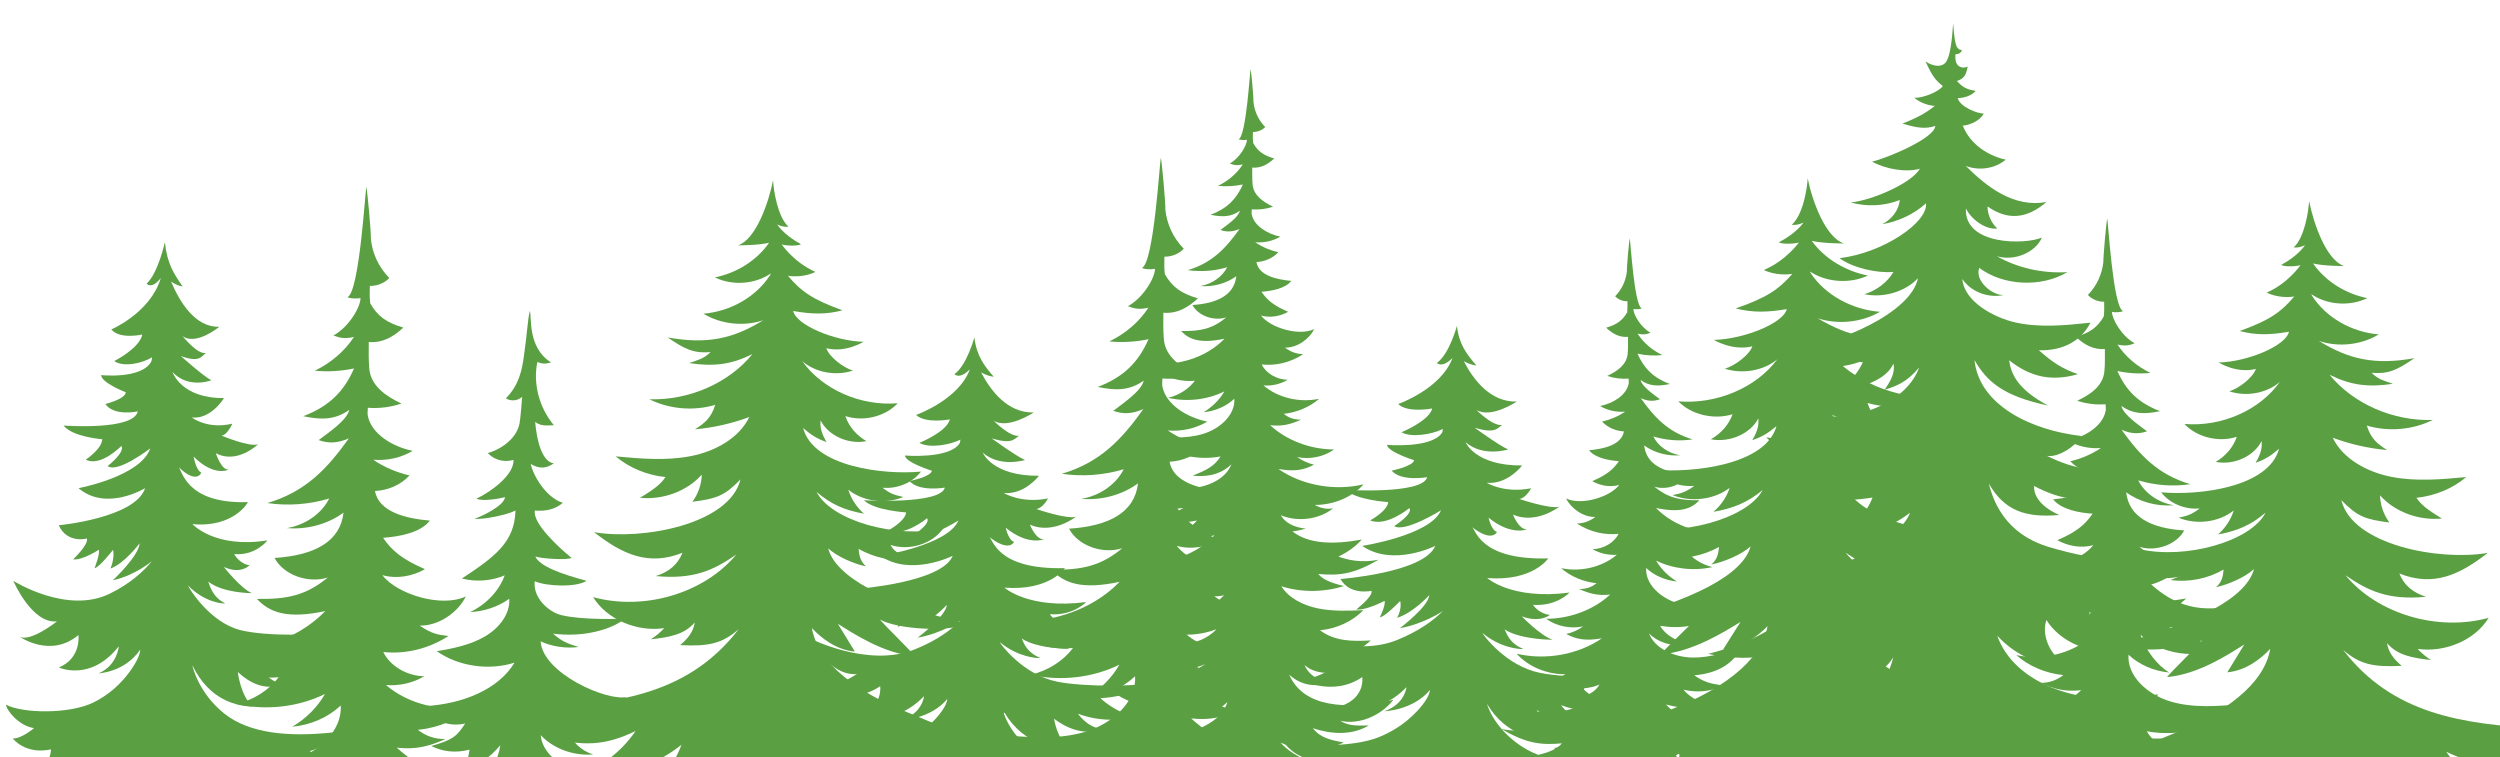 <?xml version="1.0" encoding="UTF-8"?>
<svg id="svg1" xmlns="http://www.w3.org/2000/svg" version="1.1" viewBox="0 0 213.6 64.69">
  <!-- Generator: Adobe Illustrator 29.7.1, SVG Export Plug-In . SVG Version: 2.1.1 Build 8)  -->
  <defs>
    <style>
      .st0 {
        fill: #5aa043;
      }
    </style>
  </defs>
  <g id="g1">
    <g id="group-R5">
      <path id="path2" class="st0" d="M214.5,76.77c2.11.87,3.92.2,5.23-1.27-8.47-.41-10.78-3.18-17.2-8.21,1.96.96,2.65,1.3,4.87,1.48-1.06-.93-1.86-2.09-2.31-3.36,2.55,2.02,6,3.08,9.38,2.87-2.25-.75-4.21-2.2-5.46-4.05,2.56,1.24,4.45,1.36,7.74.48-1.78-.36-2.48-.75-3.09-1.24,1.41-.07,2.69-.5,3.37-1.23-6.72-.37-12.63-1.24-16.83-6.71,1.38,1.2,2.5,1.49,5,1.36-.74-.63-1.13-1.19-1.25-1.94.9,1.07,2.28,1.28,3.75,1.44-.43-.27-.81-.59-1.14-.95,2.35.34,4.91-.75,6.07-2.65-4.37,1.19-9.49-.33-12.23-3.64,1.97,1.36,3.66,2.14,6.88,1.84-1.11-.35-1.88-.98-2.28-1.99,2.91,1.16,5.15.12,7.55-1.76-4.11.71-11.56-.66-12.51-4.51,1.38,1.41,2.05,1.65,4.11,1.91-.5-.68-.78-1.5-.8-2.32,1.24,1.41,3.31,2.18,5.29,1.98-1.37-.82-1.81-1.23-2.18-1.77,1.58-.16,3.1-.79,4.26-1.77-2.14.2-4.32.39-6.41-.02-2.1-.42-4.14-1.55-5-3.34,1.48.55,3.05.91,4.64,1.05-.79-.51-1.37-.93-1.73-2.09,1.84.55,3.93.37,5.63-.48-3.39.11-6.79-1.38-8.81-3.86,1.81.9,3.32,1.09,5.41.77-.72-.26-1.25-.35-1.82-.94,1.41.13,2.2-.24,3.66-1.25-3.4.61-5.61.1-8.16-1.47,1.67.56,3.64.34,5.11-.56-2.33-.19-4.53-1.46-5.7-3.3-.02-.05-.04-.1-.06-.14,1.34.93,3.29,1.07,4.78.34-1.89-.38-3.6-1.47-4.63-2.96.96.23,2.64.22,2.64.22-1.52-.53-2.6-3.63-2.98-5.56-.04.8-.37,3.11-1.32,3.97.56.05.97-.2.97-.2,0,0-.53.88-2.03,1.69.27.2,1.45.12,1.65.01,0,0-1.02,1.53-2.89,2.36,0,0,.99.54,2.35.33-1.14,1.35-2.13,2.04-4.66,2.95,1.37.37,2.62.34,4.21.06-.25,1.19-3.52,2.57-6.01,2.63,0,0,1.53.97,3.18.55-.24.74-1.46,1.67-2.27,1.91,1.45.49,3.2.17,4.32-.8-1.72,2.42-4.99,3.86-8.15,3.59,1.05,1.14,2.92,1.6,4.47,1.1-.29.87-.95,1.65-1.8,2.14,1.54.31,3.27-.47,3.92-1.78.04.46.02.95-.51,1.86.91-.33,1.33-.63,2-1.2-.88,3.33-6.93,4.01-10.07,3.72.72.95,2.03,1.5,3.29,1.38-.66.5-1.02.63-1.8.79,1.52.64,3.45.39,4.71-.62-.24.78-.71,1.49-1.34,2.05,1.65-.3,2.8-.79,4.06-1.86-1.25,2.45-6.81,4.03-10.82,3.11.91,1.32,2.88,1.95,4.5,1.42-.21.42-.55.74-1.81,1.23,1.57.21,3.21-.12,4.54-.9-.04.45-.08,1.01-.63,1.5,1.03-.21,2.49-.85,3.23-1.54-.62,2.37-4.66,4.62-11.81,6.47,1.56.7,5.91.45,7.39-.39-.34.45-2.67,2.7-3.01,3.15,2.7-.24,5.26-1.95,6.6-2.78-.35.59-1.1,1.78-1.45,2.37,1.56-.13,2.88-1.15,3.67-2.01-.53,3.19-4.27,5.56-7.49,6.92-3.38,1.43-6.49,2.72-10.11,3.5,1.42,1.02,4.62,1.11,6.25.4-.19.97-1.11,2.02-2.41,2.8,2.85-.41,4.69-1.31,6.5-2.79.05,1.1-1.1,2.81-2.09,3.45,3.04-.03,4.74-.98,6.18-2.3-.9,3.51-10.51,9.02-19.52,10.33,2.02,1.1,4.82,1.85,7.63,1.01-.13.77-1.5,1.61-2.05,2.21,2.22-.59,4.33-1.52,6.2-2.75-.2.61-.41,1.21-.61,1.82,2.53.15,5.11-.98,6.55-2.88.28.65.37,1.36.25,2.05,1.88.13,3.67.41,5.04-.76.73.93,2.96,1.13,3.96.44.54,1.31,3.99,2.75,9.45,2.21-.96-.73-3.94-3.49-3.98-4.63,2.86,2.58,4.38,3.33,8.32,4.11-1.65-1.59-1.77-2.23-2.19-3.61,2.73,2.79,5.45,3.87,9.05,2.62-2.05-.23-3.08-1.35-4.4-2.79"/>
      <path id="path3" class="st0" d="M175.28,74.38c2.47.11,4.97-.31,7.23-1.2-8.78-.41-15.98-2.79-22.64-7.82,2.03.96,2.75,1.3,5.05,1.48-1.1-.93-1.93-2.09-2.4-3.37,2.65,2.02,6.23,3.08,9.73,2.87-2.33-.75-4.36-2.2-5.66-4.05,2.65,1.24,4.62,1.36,8.03.48-1.84-.36-2.57-.75-3.2-1.23,1.47-.07,2.79-.5,3.49-1.23-6.97-.37-13.09-1.24-17.45-6.71,1.43,1.2,2.59,1.49,5.19,1.36-.77-.63-1.17-1.19-1.3-1.94.93,1.07,2.36,1.28,3.89,1.44-.44-.27-.84-.59-1.18-.95,2.44.34,5.09-.75,6.3-2.65-4.54,1.19-9.83-.33-12.68-3.64,2.04,1.36,3.79,2.14,7.14,1.84-1.16-.35-1.95-.98-2.36-1.99,3.01,1.16,5.34.12,7.83-1.76-4.26.71-11.98-.66-12.97-4.51,1.43,1.41,2.13,1.65,4.26,1.91-.52-.68-.81-1.5-.83-2.32,1.29,1.41,3.43,2.18,5.48,1.98-1.43-.82-1.88-1.23-2.26-1.77,1.64-.16,3.21-.79,4.41-1.77-2.21.2-4.47.39-6.65-.02-2.18-.42-4.29-1.55-5.18-3.34,1.54.55,3.16.91,4.81,1.05-.81-.51-1.42-.94-1.8-2.09,1.91.55,4.08.37,5.84-.48-3.52.11-7.05-1.38-9.14-3.86,1.87.9,3.45,1.09,5.61.77-.75-.26-1.3-.35-1.89-.94,1.47.13,2.28-.24,3.8-1.25-3.53.61-5.82.1-8.46-1.47,1.73.56,3.77.34,5.3-.56-2.42-.19-4.69-1.46-5.91-3.3-.02-.05-.04-.1-.06-.14,1.39.93,3.41,1.07,4.95.34-1.96-.38-3.73-1.47-4.8-2.96.99.23,2.74.22,2.74.22-1.58-.53-2.7-3.63-3.09-5.56-.04.8-.38,3.11-1.37,3.97.58.05,1.01-.2,1.01-.2,0,0-.55.88-2.1,1.69.28.2,1.5.12,1.71.01,0,0-1.06,1.53-3,2.36,0,0,1.03.54,2.44.33-1.19,1.35-2.21,2.04-4.84,2.95,1.42.37,2.72.34,4.36.06-.26,1.19-3.65,2.57-6.23,2.63,0,0,1.59.97,3.29.55-.25.74-1.51,1.67-2.35,1.91,1.51.49,3.32.17,4.48-.8-1.79,2.42-5.17,3.86-8.45,3.59,1.09,1.14,3.03,1.6,4.63,1.1-.31.88-.98,1.65-1.86,2.14,1.6.31,3.39-.47,4.06-1.78.04.46.02.95-.52,1.86.95-.33,1.37-.63,2.07-1.2-.91,3.33-7.19,4.01-10.43,3.72.74.95,2.1,1.5,3.41,1.38-.68.5-1.06.64-1.86.79,1.58.64,3.58.39,4.88-.62-.25.78-.73,1.49-1.39,2.05,1.71-.3,2.91-.79,4.21-1.86-1.3,2.45-7.06,4.03-11.22,3.11.94,1.32,2.99,1.95,4.66,1.42-.22.42-.57.74-1.88,1.23,1.63.2,3.33-.12,4.71-.9-.05.45-.08,1.01-.65,1.5,1.07-.21,2.58-.85,3.35-1.54-.64,2.37-4.83,4.62-12.24,6.47,1.62.7,6.13.45,7.66-.39-.36.45-2.77,2.7-3.12,3.15,2.8-.24,5.46-1.95,6.84-2.78-.36.59-1.14,1.78-1.5,2.37,1.61-.13,2.98-1.15,3.81-2.01-.55,3.19-4.42,5.56-7.76,6.92-3.5,1.43-6.72,2.72-10.48,3.5,1.47,1.02,4.79,1.11,6.48.4-.2.97-1.15,2.02-2.5,2.8,2.96-.41,4.86-1.31,6.74-2.79.05,1.09-1.15,2.81-2.16,3.45,3.15-.03,4.91-.98,6.41-2.3-.93,3.51-10.9,9.02-20.24,10.33,2.09,1.1,4.99,1.85,7.91,1.01-.13.77-1.55,1.61-2.12,2.21,2.3-.59,4.49-1.52,6.43-2.75-.21.61-.42,1.21-.63,1.82,2.63.15,5.3-.98,6.79-2.88.29.65.38,1.36.26,2.05,1.95.13,3.94-.49,5.36-1.67.76.92,2.63.7,3.66,0,0-.25,2,1.55,7.72,2.39-1-.73-1.7-2.34-1.74-3.47,2.96,2.58,7.28,3.48,11.37,4.26-1.47-.61-2.62-1.8-3.05-3.18,3.18,2.12,7.63,2.67,11.36,1.42-2.12-.23-4.13-1.19-5.5-2.63"/>
      <path id="path4" class="st0" d="M249.11,60.16c1.66,2.76,4.26,3.09,5.65,3.15-1.16-.86-1.39-2.64-1.39-2.64,2.42,1.84,4.29.87,4.29.87-1.32.04-2.23-1.29-2.23-1.29,2.58.99,4.98.26,4.98.26-1.79-.36-3.04-1.6-3.04-1.6.13-.45,1.64-1.79,4.58-1.42-.79.44-5.94.48-8.32,0-2.91-.59-4.86-3.23-4.93-3.41,1.53,1.28,3.23,1.42,3.49,1.36-1.18-.47-1.41-1.3-1.59-1.66,1.37.89,4.1.88,4.1.88-1.05-.35-2.64-2-2.64-2,1.59.59,2.4-.12,2.4-.12-.98-.12-1.44-.86-1.44-.86,2.03.14,3.12-1.05,3.12-1.05-4.94.65-7.03-1.24-7.03-1.24,3.91.3,5.21-1.68,5.21-1.68-6.01.16-6.18-2.59-6.55-2.71,1.77,1.4,2.17.45,2.17.45-.49-.16-.72-1.22-.72-1.22,1.93,1.57,3.28,1,3.28,1-.7.02-1.19-1.26-1.19-1.26,1.98.87,3.96-.68,3.96-.68-.77.24-3.42-.66-3.42-.66.56-.05,1.01-.91,1.01-.91-2.35.45-3.79-.47-3.79-.47,1.81.16,3.02-1.48,3.02-1.48-4.03.03-4.83-1.99-4.83-1.99,1.51,1.31,3.64.62,3.64.62-.7-.28-2.86-1.85-2.86-1.85,1.73.51,1.91.07,2.33-.24-.79.12-2.18-1.28-2.18-1.28,1.27.75,3.44-.72,3.44-.72-2.27.06-3.73-1.91-4.52-3.45.31.17.69.33,1.08.37-.81-.94-1.49-1.78-1.67-3.39,0,0-.62,2.37-1.71,3.17,0,0,.42.49,1.33-.42-.98,2.65-4.64,3.93-4.64,3.93.82.79,2.91.38,2.91.38-.26,1.07-2.63,2.03-2.63,2.03.85.49,2.63.18,3.54-.28-.03.11-.01.24-.09.35-.93,1.33-4.68,1.01-4.68,1.01.03.59,2.31,1.31,2.31,1.31-.07.52-1.92.89-1.92.89.83.96,3.04.56,3.04.56-.39,1.49-6.96,1.08-6.96,1.08.84.87,3.63,1.05,3.63,1.05-.07.77-1.54,1.56-1.54,1.56,1.37.59,3.35-1.05,3.35-1.05.35.49-1.3,1.54-1.3,1.54.91.58,4-1.35,4-1.35-.91,2.15-6.73,3.04-6.73,3.04,2.61,1.82,6.24,0,6.24,0-.93,2.29-8.1,2.83-8.1,2.83.81,1.43,2.65,1.01,2.65,1.01.16.47-1.3,1.59-1.3,1.59.82.11,2.42-.73,2.42-.73.11.35-.4,1.4-.4,1.4.42-.02,1.73-1.39,1.73-1.39,0,0,.19.58-.25,1.43,1.33-.39,2.73-1.93,2.73-1.93-.07.98-2.51,2.82-2.51,2.82,2.04-.35,3.67-1.46,3.67-1.46-.76.76-2,1.7-3.93,2.48-4.02,1.61-9.05-.98-9.05-.98,0,0,1.73,3.31,4.09,3.09,0,0-2.48,1.61-3.5,1.17,0,0,2.89,1.67,5.5-.12,0,0,.3,1.76-1.83,2.48,0,0,2.97,1.13,5.61-1.62,0,0-.12,1.44-1.89,2.06,0,0,2.43-.07,3.89-1.81,0,0,.03.41-.62,1.25-1.15,1.46-2.55,2.29-3.76,2.78-2.21.89-6.62.85-8.2.17.09.5,1.27,1.63,2.63,1.78,0,0-1.21.84-2,.79,0,0,1.16,1.26,3.57.84.01-.09.09,1.24-1.58,1.73,0,0,2.89.47,4.15-.73,0,0-.63,1.89-1.73,2.41,0,0,3.9-.16,6.61-2.71-.75,1.78-3.06,3.06-4.8,3.78-4.7,1.93-8.56,2.55-11.14,3.12,0,0,1.71,1.41,4.56,1.02,0,0-1.77,2.08-2.84,2.23,0,0,3.22,1.41,6.49-2.07,0,0-.47,1.3-1.75,2.41,0,0,1.71.84,3.33-1,.06.97.02,1.58-.79,2.91,0,0,5.24-.7,6.03-3.94,0,0,.23,1.04.1,2.24,0,0,2.67-1.97,3.85-4.04.09.56.2,1.07.36,1.52,1.4,4.05,5.87,4.73,5.87,4.73-1.01-.53-.81-2.75-.81-2.75,1.79,2.77,5.35,3.78,5.35,3.78-1.32-.72-1.1-2.89-1.1-2.89,2.62,3.71,7.76,1.85,7.76,1.85-1.59-.61-3.68-2.67-3.68-2.67,3.83,1.09,6.62-1.47,6.62-1.47,0,0-5.49.75-13.35-4.33-1.79-1.15-2.79-3.04-2.79-3.04,1.55,1.53,3.59,2.62,7.15,2.57-.68-.32-1.82-1.64-1.82-1.64,1.73,1.13,5.58,0,5.58,0-2.31-.13-3.84-1.01-3.84-1.01,1,.64,6.54-1.34,6.54-1.34-1.72,0-3.52-.14-4.07-.58,1.54-.31,2.25-1.43,2.25-1.43-4.33.38-7.93.07-10.24-1.42-2.47-1.59-3.01-3.64-3.01-3.64"/>
      <path id="path5" class="st0" d="M263.17,61.12c-2.56,1.56-6.55,1.89-11.35,1.48,0,0,.79,1.18,2.49,1.5-.6.46-2.6.6-4.5.6,0,0,6.14,2.07,7.25,1.4,0,0-1.69.92-4.25,1.05,0,0,4.27,1.19,6.18,0,0,0-1.26,1.39-2.02,1.72,3.95.06,6.2-1.08,7.92-2.69,0,0-1.11,1.98-3.09,3.19-8.72,5.32-14.79,4.53-14.79,4.53,0,0,3.1,2.68,7.34,1.54,0,0-2.32,2.15-4.08,2.79,0,0,5.69,1.96,8.59-1.93,0,0,.25,2.27-1.21,3.02,0,0,3.95-1.07,5.93-3.96,0,0,.22,2.33-.89,2.89,0,0,4.95-.71,6.5-4.95.17-.47.3-1.01.4-1.59,1.31,2.17,4.26,4.24,4.26,4.24-.14-1.26.12-2.35.12-2.35.87,3.41,6.67,4.13,6.67,4.13-.9-1.4-.95-2.03-.88-3.05,1.8,1.93,3.69,1.05,3.69,1.05-1.41-1.17-1.94-2.53-1.94-2.53,3.63,3.64,7.19,2.17,7.19,2.17-1.18-.15-3.15-2.33-3.15-2.33,3.16.4,5.06-1.07,5.06-1.07-2.86-.59-7.14-1.24-12.34-3.27-1.93-.75-4.49-2.09-5.32-3.96,2.99,2.67,7.32,2.84,7.32,2.84-1.22-.55-1.92-2.53-1.92-2.53,1.4,1.26,4.6.77,4.6.77-1.84-.52-1.76-1.91-1.75-1.81,2.68.44,3.96-.88,3.96-.88-.87.05-2.21-.82-2.21-.82,1.5-.16,2.81-1.34,2.91-1.87-1.75.71-6.63.76-9.08-.17-1.33-.51-2.89-1.38-4.16-2.91-.73-.88-.69-1.31-.69-1.31,1.61,1.82,4.31,1.89,4.31,1.89-1.96-.64-2.09-2.16-2.09-2.16,2.93,2.88,6.22,1.7,6.22,1.7-2.36-.75-2.03-2.59-2.03-2.59,2.9,1.88,6.09.13,6.09.13-1.13.46-3.88-1.23-3.88-1.23,2.61.23,4.53-3.24,4.53-3.24,0,0-5.57,2.71-10.03,1.02-2.14-.81-3.51-1.79-4.36-2.59,0,0,1.8,1.16,4.06,1.53,0,0-2.7-1.93-2.78-2.96,0,0,1.55,1.61,3.03,2.02-.48-.89-.27-1.5-.27-1.5,0,0,1.46,1.44,1.92,1.46,0,0-.56-1.1-.45-1.47,0,0,1.77.88,2.68.77,0,0-1.62-1.17-1.44-1.67,0,0,2.04.44,2.93-1.06,0,0-7.94-.57-8.97-2.97,0,0,4.02,1.9,6.91,0,0,0-6.44-.93-7.45-3.19,0,0,3.42,2.01,4.43,1.41,0,0-1.83-1.1-1.44-1.61,0,0,2.19,1.72,3.71,1.1,0,0-1.63-.82-1.71-1.63,0,0,3.09-.18,4.02-1.1,0,0-7.28.42-7.71-1.14,0,0,2.45.42,3.37-.59,0,0-2.05-.38-2.13-.93,0,0,2.52-.75,2.56-1.37,0,0-4.16.33-5.18-1.06-.08-.12-.07-.26-.1-.37,1.01.48,2.99.81,3.92.29,0,0-2.62-1.01-2.91-2.12,0,0,2.31.42,3.22-.4,0,0-4.05-1.33-5.14-4.11,1.01.95,1.47.44,1.47.44-1.2-.84-1.89-3.32-1.89-3.32-.2,1.69-.95,2.57-1.85,3.55.43-.05.85-.21,1.2-.39-.87,1.61-2.49,3.68-5.01,3.61,0,0,2.41,1.54,3.81.75,0,0-1.54,1.48-2.41,1.35.47.32.67.78,2.58.25,0,0-2.39,1.65-3.17,1.94,0,0,2.35.72,4.03-.65,0,0-.89,2.12-5.35,2.08,0,0,1.35,1.72,3.35,1.56,0,0-1.6.97-4.2.49,0,0,.49.9,1.11.95,0,0-2.93.95-3.79.7,0,0,2.19,1.63,4.39.71,0,0-.54,1.34-1.32,1.32,0,0,1.49.6,3.63-1.04,0,0-.25,1.12-.79,1.28,0,0,.44.99,2.4-.47-.41.13-.6,3-7.25,2.84,0,0,1.44,2.07,5.77,1.76,0,0-2.31,1.98-7.78,1.3,0,0,1.2,1.25,3.45,1.1,0,0-.5.77-1.59.9,0,0,.89.75,2.66.13,0,0-1.75,1.73-2.92,2.1,0,0,3.02,0,4.54-.93-.2.37-.46,1.24-1.77,1.74.29.05,2.17-.09,3.86-1.43-.07.19-2.23,2.95-5.45,3.57-2.64.51-8.34.46-9.21,0,3.26-.39,4.92,1.01,5.07,1.49,0,0-1.38,1.3-3.37,1.68,0,0,2.66.77,5.52-.28,0,0-1.01,1.4-2.47,1.36,0,0,2.07,1.02,4.75-.91,0,0-.26,1.86-1.54,2.77,1.54-.06,4.42-.41,6.26-3.31,0,0-.59,2.16-3.33,3.82"/>
      <path id="path6" class="st0" d="M127.06,60.16c1.66,2.76,4.26,3.09,5.65,3.15-1.16-.86-1.39-2.64-1.39-2.64,2.42,1.84,4.29.87,4.29.87-1.32.04-2.23-1.29-2.23-1.29,2.58.99,4.98.26,4.98.26-1.79-.36-3.04-1.6-3.04-1.6.13-.45,1.64-1.79,4.58-1.42-.79.44-5.94.48-8.32,0-2.91-.59-4.86-3.23-4.92-3.41,1.52,1.28,3.22,1.42,3.49,1.36-1.18-.47-1.41-1.3-1.59-1.66,1.37.89,4.1.88,4.1.88-1.05-.35-2.64-2-2.64-2,1.59.59,2.4-.12,2.4-.12-.98-.12-1.44-.86-1.44-.86,2.03.14,3.12-1.05,3.12-1.05-4.94.65-7.03-1.24-7.03-1.24,3.91.3,5.21-1.68,5.21-1.68-6.01.16-6.18-2.59-6.55-2.71,1.77,1.4,2.17.45,2.17.45-.49-.16-.72-1.22-.72-1.22,1.93,1.57,3.28,1,3.28,1-.7.02-1.19-1.26-1.19-1.26,1.98.87,3.96-.68,3.96-.68-.77.24-3.42-.66-3.42-.66.56-.05,1.01-.91,1.01-.91-2.35.45-3.79-.47-3.79-.47,1.8.16,3.02-1.48,3.02-1.48-4.03.03-4.83-1.99-4.83-1.99,1.51,1.31,3.64.62,3.64.62-.7-.28-2.86-1.85-2.86-1.85,1.73.51,1.91.07,2.33-.24-.79.12-2.18-1.28-2.18-1.28,1.27.75,3.44-.72,3.44-.72-2.27.06-3.73-1.91-4.52-3.45.31.17.69.33,1.08.37-.81-.94-1.49-1.78-1.67-3.39,0,0-.62,2.37-1.71,3.17,0,0,.42.49,1.33-.42-.98,2.65-4.64,3.93-4.64,3.93.82.79,2.91.38,2.91.38-.26,1.07-2.63,2.03-2.63,2.03.85.49,2.63.18,3.54-.28-.03.11-.01.24-.09.35-.93,1.33-4.68,1.01-4.68,1.01.03.59,2.31,1.31,2.31,1.31-.07.52-1.92.89-1.92.89.83.96,3.04.56,3.04.56-.39,1.49-6.96,1.08-6.96,1.08.84.87,3.63,1.05,3.63,1.05-.07.77-1.54,1.56-1.54,1.56,1.37.59,3.35-1.05,3.35-1.05.35.49-1.3,1.54-1.3,1.54.91.58,4-1.35,4-1.35-.91,2.15-6.73,3.04-6.73,3.04,2.61,1.82,6.24,0,6.24,0-.93,2.29-8.1,2.83-8.1,2.83.81,1.43,2.65,1.01,2.65,1.01.16.47-1.3,1.59-1.3,1.59.82.11,2.42-.73,2.42-.73.11.35-.4,1.4-.4,1.4.42-.02,1.73-1.39,1.73-1.39,0,0,.19.58-.25,1.43,1.33-.39,2.74-1.93,2.74-1.93-.07.98-2.51,2.82-2.51,2.82,2.04-.35,3.67-1.46,3.67-1.46-.76.76-2,1.7-3.93,2.48-4.02,1.61-9.05-.98-9.05-.98,0,0,1.73,3.31,4.09,3.09,0,0-2.48,1.61-3.5,1.17,0,0,2.89,1.67,5.5-.12,0,0,.3,1.76-1.83,2.48,0,0,2.97,1.13,5.61-1.62,0,0-.12,1.44-1.89,2.06,0,0,2.43-.07,3.89-1.81,0,0,.03.41-.62,1.25-1.15,1.46-2.55,2.29-3.76,2.78-2.21.89-6.62.85-8.2.17.09.5,1.27,1.63,2.63,1.78,0,0-1.21.84-2,.79,0,0,1.16,1.26,3.57.84.01-.09.09,1.24-1.58,1.73,0,0,2.89.47,4.15-.73,0,0-.63,1.89-1.73,2.41,0,0,3.9-.16,6.61-2.71-.75,1.78-3.06,3.06-4.8,3.78-4.7,1.93-8.55,2.55-11.14,3.12,0,0,1.71,1.41,4.56,1.02,0,0-1.77,2.08-2.84,2.23,0,0,3.22,1.41,6.49-2.07,0,0-.47,1.3-1.75,2.41,0,0,1.71.84,3.33-1,.06.97.02,1.58-.79,2.91,0,0,5.24-.7,6.02-3.94,0,0,.23,1.04.11,2.24,0,0,2.67-1.97,3.85-4.04.09.56.21,1.07.36,1.52,1.4,4.05,5.87,4.73,5.87,4.73-1.01-.53-.81-2.75-.81-2.75,1.79,2.77,5.35,3.78,5.35,3.78-1.32-.72-1.09-2.89-1.09-2.89,2.62,3.71,7.76,1.85,7.76,1.85-1.59-.61-3.68-2.67-3.68-2.67,3.83,1.09,6.62-1.47,6.62-1.47,0,0-5.48.75-13.35-4.33-1.79-1.15-2.79-3.04-2.79-3.04,1.55,1.53,3.59,2.62,7.15,2.57-.68-.32-1.82-1.64-1.82-1.64,1.73,1.13,5.58,0,5.58,0-2.31-.13-3.84-1.01-3.84-1.01,1,.64,6.54-1.34,6.54-1.34-1.72,0-3.52-.14-4.07-.58,1.54-.31,2.25-1.43,2.25-1.43-4.33.38-7.93.07-10.24-1.42-2.47-1.59-3.01-3.64-3.01-3.64"/>
      <path id="path7" class="st0" d="M46.47,71.82c-3.9.92-8.28.13-11.45-2.06,2.16.37,3.38.17,4.78-.58-.75-.15-1.67-.59-2.26-1.02,1.71.36,3.6-.03,4.95-1.02-3.21-.01-6.38-1.22-8.59-3.26,1.6.18,2.7-.09,4.15-.73-1.05-.02-1.67-.29-2.35-.79,1.79-.18,3.51-.91,4.77-2.04-2.63.57-5.56-.13-7.49-1.79,1.14.09,2.32-.18,3.26-.75-1.48-.03-2.91-.87-3.49-2.07,1.81.18,3.76-.21,5.57-1.37-.87-.1-1.42-.17-2.46-.89,1.64.04,3.3-1.16,3.94-2.49-2.05.98-5.88-.17-7.13-1.82,1.25.35,2.59.09,3.64-.51-1.97-.85-2.84-1.6-3.58-2.68,1.31-.09,3.21-.42,4-1.47-2.07-.18-4.37-.74-4.69-2.53,1.14-.05,2.24-.55,2.95-1.33-1.12-.26-2.18-.71-3.1-1.34,1.18.1,2.39-.17,3.37-.76-1.73-.35-3.52-1.45-3.83-2.98-.05-.23,0-.47,0-.7.97.07,1.96-.05,2.87-.36-1.3-.62-2.63-1.49-2.75-3.01-.06-.76-.05-1.49-.04-2.25,1.17.1,2.12-.45,2.95-1.23-1.42-.42-2.2-.96-2.83-2.08-.06-.59-.04-.99-.03-1.48.63.01,1.27-.25,1.66-.68-.91-.93-1.45-2.11-1.57-3.33.03-.44-.3-4.17-.39-4.44-.09.26-.59,8.98-1.61,9.41.2.12.77.14,1.11.08.02.71-.97,2.47-2.31,3.19.54.21.95.31,1.75.13-.78,1.2-1.95,2.21-3.34,2.88,1.12.11,2.26.04,3.35-.19-.86,1.97-2.13,3.24-4.34,4.08,1.54.32,2.7.33,3.93-.54-.19.9-1.82,1.97-2.61,2.58.81.29,1.58.29,2.58-.15-1.84,2.58-3.68,4.56-6.97,5.53,1.76.26,3.6.12,5.29-.39-.64,1.29-2.04,2.27-3.62,2.53,1.73.15,3.51-.34,4.84-1.32-.28,2.48-2.47,3.65-5.89,3.87.75,1.44,2.85,2.21,4.55,1.67-1.86,1.53-3.46,1.87-6.06,1.83,1.09,1.17,2.61,1.73,5.84,1.04-2.44,2.54-6.48,3.82-10.21,3.23,1.38,1.7,3.87,2.66,6.23,2.42-.83,1.11-2.14,1.94-3.61,2.29,2.53.58,5.3.26,7.57-.86-.64,1.12-1.61,2.1-2.8,2.8,1.57-.14,3.07-.8,4.14-1.81.15,2.15-1.91,4.04-4.24,4.74-2.33.7-4.87.48-7.33.26,2.38,2.33,6.23,3.43,9.72,2.77-.8,1.33-1.98,1.87-3.74,2.58,2.48.25,4.1-.44,5.21-1.53-.76,2.03-3.36,3.18-5.8,3.22-2.44.04-4.48-.68-6.74-1.5,1.26,2.38,3.32,3.62,6.48,3.9-1.22.82-2.09,1.18-4.25,1.38,2.42.86,3.87.94,5.69.54-.99,1.2-2.64,1.97-4.33,2.01,3.56,1.03,7.73.25,10.51-1.96.09-.07.19-.15.27-.23.08.05.16.1.24.15.75.38,2.63,2.65,7.89,1.19-1.73-.21-2.78-.83-3.37-1.81,2.27.95,5.19.57,7.03-.93-.84.15-1.75-.02-2.45-.46,2.51.02,5.01-1.04,6.55-2.77"/>
      <path id="path8" class="st0" d="M114.34,69.32c-3.9.92-8.28.13-11.45-2.06,2.16.37,3.38.17,4.78-.58-.75-.15-1.67-.59-2.26-1.02,1.71.36,3.61-.03,4.95-1.02-3.21-.01-6.39-1.22-8.59-3.26,1.6.18,2.7-.09,4.15-.73-1.05-.02-1.67-.29-2.35-.79,1.79-.18,3.51-.91,4.77-2.04-2.62.57-5.56-.13-7.49-1.79,1.14.09,2.32-.18,3.26-.75-1.48-.03-2.91-.87-3.49-2.07,1.81.19,3.76-.21,5.58-1.37-.87-.1-1.42-.17-2.46-.89,1.64.04,3.3-1.16,3.94-2.49-2.04.98-5.88-.17-7.13-1.82,1.26.35,2.59.09,3.64-.51-1.97-.84-2.84-1.6-3.58-2.68,1.31-.09,3.21-.42,4.01-1.47-2.07-.19-4.37-.74-4.69-2.53,1.14-.05,2.24-.55,2.95-1.33-1.12-.26-2.18-.71-3.1-1.34,1.18.1,2.39-.17,3.37-.76-1.74-.35-3.52-1.45-3.83-2.98-.05-.23,0-.47,0-.7.97.07,1.96-.05,2.87-.36-1.3-.62-2.63-1.49-2.75-3.01-.06-.76-.05-1.49-.04-2.25,1.17.1,2.12-.45,2.95-1.23-1.42-.41-2.2-.96-2.83-2.08-.06-.59-.04-.99-.03-1.48.63.01,1.26-.25,1.65-.68-.91-.93-1.44-2.11-1.57-3.33.03-.44-.3-4.17-.39-4.44-.09.26-.59,8.98-1.61,9.41.19.12.77.15,1.11.08.02.71-.97,2.46-2.31,3.19.54.21.95.31,1.75.13-.78,1.2-1.95,2.21-3.34,2.88,1.12.11,2.26.04,3.35-.19-.86,1.97-2.13,3.24-4.34,4.08,1.54.32,2.7.33,3.93-.54-.19.9-1.82,1.97-2.6,2.58.81.29,1.58.29,2.57-.15-1.84,2.58-3.68,4.56-6.97,5.53,1.77.26,3.6.12,5.29-.39-.64,1.29-2.04,2.27-3.62,2.53,1.73.15,3.51-.34,4.84-1.32-.28,2.48-2.47,3.65-5.89,3.87.75,1.44,2.85,2.21,4.55,1.67-1.86,1.53-3.46,1.87-6.06,1.83,1.09,1.17,2.61,1.73,5.83,1.04-2.44,2.54-6.48,3.82-10.21,3.23,1.38,1.7,3.87,2.66,6.23,2.42-.83,1.11-2.14,1.94-3.61,2.29,2.52.58,5.3.26,7.57-.86-.64,1.12-1.61,2.1-2.8,2.8,1.57-.14,3.07-.8,4.14-1.81.15,2.15-1.91,4.04-4.24,4.74-2.33.7-4.87.48-7.33.26,2.38,2.33,6.23,3.43,9.72,2.77-.8,1.33-1.98,1.87-3.74,2.58,2.48.25,4.1-.44,5.21-1.53-.76,2.03-3.36,3.18-5.8,3.22-2.44.04-4.48-.68-6.74-1.5,1.26,2.38,3.33,3.62,6.48,3.9-1.22.82-2.09,1.18-4.25,1.38,2.42.86,3.87.94,5.69.54-.99,1.2-2.64,1.97-4.33,2.01,3.56,1.03,7.73.25,10.51-1.96.09-.07.19-.15.28-.23.08.05.16.1.24.15.75.38,2.63,2.65,7.89,1.19-1.73-.21-2.78-.83-3.37-1.81,2.27.95,5.19.57,7.03-.93-.84.15-1.75-.02-2.45-.46,2.51.02,5.01-1.04,6.55-2.77"/>
      <path id="path9" class="st0" d="M53.19,76.87c1.73.36,4.3.17,5.82-.93-3.29-.25-9.39-.77-11.63-4.35,1.97,1.02,3.78,1.33,5.97,1.15-1.13-.4-2.13-1.07-2.85-1.93,2.76,1.08,5.77,1.05,8.52-.18-2.17-.05-5.51-.35-7.43-1.25,1.56.48,4.29.23,5.82-.33-1.33-.22-3.13-.41-4.3-1,1.14.1,2-.6,2.69-1.4-4.15.63-9.37-.95-9.6-3.84,1.06,1.15,2.8,1.79,4.48,1.65-1.03-.31-1.86-1.11-2.11-2.05,2,.89,4.66.45,6.15-1.02-1.59.27-3.28.03-4.7-.64,1.29.03,2.59-.41,3.52-1.2-1.69.38-7.17-2.02-7.35-4.75.99.45,2.14.62,3.25.48-1.03-.31-1.45-.5-2.19-1.14,2.55.33,4.97-.32,6.16-1.29-1.26.08-4.86.07-5.95-.47-1.1-.55-1.91-1.62-1.77-2.72.95.44,3.59.55,4.42-.04-2.05-.54-4.01-1.23-4.37-2.07.57.19,2.71.32,3.1.12-1.14-.92-3.36-2.99-3.14-4.05.89.08,1.73-.09,2.39-.66-1.32-.39-2.47-2.13-2.75-3.32.83.49,1.4.34,1.98-.05-1.4-.18-1.59-3.54-1.59-3.54.37.28.71.35,1.59.28-1.26-1.51-1.79-3.56-1.41-5.4.38.16.71.18,1.17.04-2.04-1.29-1.63-3.92-1.81-4.4-.17.58-.25,2.09-.5,3.8-.17,1.22-.4,2.51-1.55,3.66.34.25,1.01.26,1.39-.13,0,.11-.13,1.78-.22,2.27-.22,1.19-1.4,2.16-2.71,2.54.48.55,1.33.83,2.19.59.07,1.26-1.91,2.72-3.17,3.31.58.25,1.92,0,2.45-.13-.1.78-2.13,1.7-2.61,1.84.67.11,2.91-.35,3.5-.71-.06,2.69-1.73,3.95-4.58,5.82,1.2.31,2.53.21,3.66-.27-.48,1.32-1.56,2.47-2.96,3.14,1.22-.06,2.41-.46,3.35-1.14.09,1.28-.84,2.49-2.06,3.21-1.22.72-2.68,1.03-4.13,1.27,1.82,1.29,4.44,1.68,6.64.98-1.35,2.24-4.36,3.55-7.77,3.72.58,1.14,2,1.82,3.55,1.48-.68,1.06-1.03,1.4-2.9,1.92,1.04.51,2.09.61,3.28.31-.1.68-.19.96-.6,1.59,1.57-.37,2.24-.83,3.22-1.96-.3,2.44-2.52,4.11-7.19,4.92.61.49,1.44.76,2.27.74-1.63.85-3.6,1.2-5.48.96,1.25.99,2.69,1.82,5.01,1.97-.24.35-1.08.75-1.96,1.09,3.17.9,5.12-.54,6.85-2.52-.58,2.79-3.27,4.76-8.27,4.87.51.56,1.25.96,2.06,1.11-.97.85-2.05,1.08-3.53,1.39,2.08.55,4.33.61,6.45.17-.24.64-.61.99-1.2,1.29,2.33.28,5.1.59,7.18-.42,2.4,1.25,4.1,1.45,6.6,1.04-1.27-.72-1.42-1.14-1.72-2.28,2.08,1.29,3.47,1.72,7.15,1.08-1.96-.54-2.83-.98-3.8-2.2"/>
      <path id="path10" class="st0" d="M-95.25,78.14c1.66-.07,2.87-.36,4.5-1.46-2.01.11-4.99.15-7.87-.72.85-.4,1.45-.71,2.05-1.72-1.41.76-7.03.29-8.61-3.1,1.91,1.4,3.84,2.1,5.53,1.93-1.11-.58-1.69-1.29-2.23-2.28,3.74,1.48,4.93,1.11,9.02.63-2.73-.49-3.99-1.33-5.52-2.45,2.5.52,4.56.28,6.73-.31-1.5-.2-2.49-.44-3.24-1.1,1.71-.12,2.98-.92,3.98-2.04-6.51,1.79-14.55-.37-15.18-5.08.66,1.2,2.23,1.96,3.74,1.82-.9-.58-1.63-1.37-2.09-2.26,2.64,2.22,6.38,3.39,10.03,3.14-1.72-.92-3.22-2.17-4.35-3.63,2.36,1.1,4.18,1.46,7.62.93-1.86-.58-4.19-1.39-5.92-2.22,2.4-.04,3.46-.43,5.02-1.52-6.77-.26-9.36-1.46-11.82-3.2-.63-.44-1.24-.95-1.52-1.62,1.83,1.6,4.72,2.18,7.17,1.45-.82-.11-1.56-.58-1.92-1.23,1.84-.05,4.02-.28,4.86-1.72-1.37.58-3,.26-4.39-.27-.09-.03-.18-.07-.26-.1.62-.47,1.24-.93,1.85-1.4-3.33,1.01-6.69,1.04-8.73-1.32.57.29,1.19.5,1.84.6-.51-.59-1.03-1.18-1.54-1.77,1.51,1.58,4.32,2.06,6.39,1.1-1.22-.01-2.08-.22-3.03-.79,1.76.13,3.6,0,4.88-1-3,.1-6.37-.4-8.21-2.06,1.29.45,2.78.44,4.07-.02-1.06-.15-2.04-.69-2.66-1.46,1.36.39,2.94.08,3.98-.77-.75,0-1.5-.1-2.2-.31,1.03-.13,1.95-.78,2.3-1.63-1.23.53-2.56.96-3.92.91-1.37-.06-2.77-.7-3.29-1.81.37.37,1.49,1.07,3.12,1.07-.49-.33-.63-.65-.67-.86,1.28.91,2.76.55,4.02-.38-1.1.2-2.01.06-2.89-.84.75.03,1.85-.52,2.17-1.12-2.79.47-5.36-.84-6.71-3.01,1.31,1.06,2.79,1.52,5.12.66-.73-.1-1.43-.36-2.02-.75,1.09.05,2.19-.38,2.87-1.13-1.95.43-4.13,0-5.68-1.12.75,0,1.5-.2,2.11-.59-.72.21-1.58-.09-1.94-.67.91.27,1.99.01,2.63-.62-1.53.27-3.02-1.05-3.26-2.4.67.59,1.17.67,2.03.6-1.14-.95-1.76-1.86-2.14-3.2.48.11.79.18,1.37.11-1-1.1-1.41-3.24-1.57-4.71-.09,1.38-.5,2.38-1.11,3.65.35.06.63-.06.63-.06-.02.41-.05,1.19-1.28,2,.21.14.48.17.96,0-.04.67-.94,1.6-1.65,1.85.49.36,1.15.46,1.83.35-.61,1.46-1.6,1.95-3.69,1.65.5.69.96.9,1.89.91-.44.39-.71.47-1.29.45.79.46,1.79.56,2.81.14-.32,1-1.41,1.98-2.56,2.19-1.16.2-2.43-.2-3.16-1.01.38,1.03,1.56,1.8,2.81,1.82-.39.17-.78.34-1.17.52,1.18.46,2.52.59,3.78.37-.09,1.21-2.91,1.88-5.06,1.4.36.71,1.05.95,2.12.89-.83.43-2.74.3-3.68.11,1.3.92,2.56,1.29,4.06,1.12-.36.41-.89.63-1.41.77.93.45,2.1.49,3.06.11-.55,1.29-2.45,1.8-3.97,1.46-1.52-.34-1.99-.59-3.16-1.52.28,1.19,1.04,2.03,2.43,2.45-.72.37-1.48.39-2.3.21,1.23,1.11,3.15,1.4,4.43.51-.34.82-1.2,1.27-2.19,1.17,1.38.63,3.11.67,4.5-.19-1.27,2.62-7.05,2.62-10.25,1.13,1.45,1.69,3.8,2.88,6.2,3.06-.47.49-1.02.76-1.98.78,1.49.54,3.33.25,4.52-.71-.03.27-.27.7-1.13,1.14.74.21,1.5.15,2.17-.3-1,1.53-2.46,1.88-4.48,1.87-2.02,0-3.57-.24-5.45-.87.56,1.13,1.52,1.75,2.85,1.96-.59.45-1.28.7-1.93.65,1.3.41,2.77.41,4.07,0-.83.92-2.02,1.58-3.31,1.84,2.09.56,3.68.78,5.74-.36-.13,2.81-8.54,3.13-11.7,1.52.65,1.35,3.28,2.41,4.95,2.45-.35.47-1.94.66-2.78.9,2.34.48,4.4.27,6.58-.69-1.19,1.46-5,3.33-6.85,4.13,4.03.78,6.39.24,8.61-1.97-.28.93-.8,1.81-1.52,2.54,2.25-.68,3.15-1.31,4.23-2.94.19,1.95-1.45,3.75-3.44,4.62-2,.87-5.31,1.29-8.06,1.08,1.16.78,3.08,1.31,5.67,1.01-3.45,1.8-8.34.61-12.18-.41,1.17,2.56,4.92,4.48,8.06,4.18-.96,1.37-2.73,2.29-4.57,2.36,2.73.43,5.67-.23,7.82-1.77-.07,1.09-.74,2.13-1.76,2.75,2.58-.62,5.44-1.42,6.69-3.49.03,1.87-1.84,3.42-3.89,3.94-2.05.52-4.24.24-6.34-.05.37.66.93,1.24,1.61,1.67-2.21.11-4.43-.12-6.56-.65.84,1.64,2.29,2.9,4.42,3.53-2.43.89-4.27,1.4-7.2,1.48,4.57,1.71,10.09,1.32,14.28-1.03-.82,1.86-2.54,2.53-3.82,3.43,8.3.73,9.13-.98,11.31-3.4.04.41,4.4,3.03,12.59,2.9-1.93-.9-2.69-1.61-3.3-3.04,1.47,1.34,5.27,2.3,9.14,1.46-.92-.28-1.65-.59-2.24-1.26"/>
      <path id="path11" class="st0" d="M85.83,60.9c1.64,2.74,4.23,3.07,5.61,3.13-1.15-.86-1.38-2.62-1.38-2.62,2.41,1.83,4.26.86,4.26.86-1.31.04-2.22-1.29-2.22-1.29,2.56.98,4.94.26,4.94.26-1.78-.36-3.02-1.59-3.02-1.59,2.73-.12,4.55-1.41,4.55-1.41-.79.43-5.89.48-8.26,0-2.89-.59-4.83-3.2-4.89-3.38,1.51,1.27,3.2,1.41,3.46,1.35-1.17-.47-1.41-1.29-1.58-1.65,1.36.89,4.07.88,4.07.88-1.04-.35-2.62-1.99-2.62-1.99,1.58.59,2.38-.12,2.38-.12-.97-.12-1.43-.85-1.43-.85,2.02.14,3.1-1.04,3.1-1.04-4.91.64-6.98-1.23-6.98-1.23,3.88.29,5.17-1.67,5.17-1.67-5.96.16-6.14-2.57-6.5-2.69,1.76,1.39,2.15.45,2.15.45-.49-.16-.71-1.21-.71-1.21,1.91,1.56,3.25.99,3.25.99-.7.02-1.18-1.25-1.18-1.25,1.97.87,3.93-.68,3.93-.68-.77.24-3.39-.66-3.39-.66.56-.05,1-.9,1-.9-2.33.45-3.77-.47-3.77-.47,1.79.16,3-1.47,3-1.47-4,.03-4.8-1.97-4.8-1.97,1.5,1.3,3.61.62,3.61.62-.7-.28-2.84-1.84-2.84-1.84,1.72.51,1.9.07,2.32-.23-.78.12-2.16-1.28-2.16-1.28,1.26.75,3.42-.71,3.42-.71-2.25.06-3.7-1.9-4.49-3.42.31.17.69.33,1.08.37-.81-.93-1.47-1.77-1.66-3.37,0,0-.62,2.35-1.7,3.15,0,0,.42.49,1.32-.42-.97,2.63-4.6,3.9-4.6,3.9.82.78,2.89.38,2.89.38-.26,1.06-2.61,2.01-2.61,2.01.84.48,2.61.18,3.51-.28-.03.1-.01.24-.09.35-.92,1.32-4.65,1.01-4.65,1.01.03.59,2.3,1.3,2.3,1.3-.07.52-1.91.88-1.91.88.83.95,3.02.56,3.02.56-.38,1.47-6.91,1.08-6.91,1.08.83.87,3.6,1.04,3.6,1.04-.07.76-1.53,1.54-1.53,1.54,1.36.59,3.32-1.04,3.32-1.04.35.49-1.29,1.53-1.29,1.53.91.57,3.97-1.34,3.97-1.34-.9,2.13-6.68,3.02-6.68,3.02,2.59,1.8,6.19,0,6.19,0-.92,2.27-8.04,2.81-8.04,2.81.8,1.42,2.63,1.01,2.63,1.01.16.47-1.29,1.58-1.29,1.58.82.1,2.4-.73,2.4-.73.1.35-.4,1.39-.4,1.39.42-.02,1.72-1.38,1.72-1.38,0,0,.19.58-.24,1.42,1.32-.39,2.72-1.91,2.72-1.91-.07.97-2.49,2.8-2.49,2.8,2.03-.35,3.64-1.45,3.64-1.45-.76.76-1.98,1.69-3.91,2.46-3.99,1.6-8.99-.97-8.99-.97,0,0,1.72,3.28,4.06,3.07,0,0-2.47,1.6-3.47,1.16,0,0,2.86,1.65,5.46-.12,0,0,.29,1.75-1.82,2.46,0,0,2.95,1.12,5.57-1.61,0,0-.12,1.43-1.88,2.04,0,0,2.41-.07,3.86-1.79,0,0,.03.41-.62,1.24-1.14,1.45-2.53,2.28-3.73,2.76-2.19.88-6.57.84-8.14.16.09.5,1.26,1.62,2.61,1.77,0,0-1.2.83-1.98.78,0,0,1.15,1.25,3.55.83.01-.09.09,1.23-1.57,1.72,0,0,2.87.47,4.12-.73,0,0-.63,1.87-1.72,2.39,0,0,3.87-.16,6.56-2.69-.74,1.77-3.31,4.01-5.04,4.72-4.66,1.92-8.49,2.53-11.06,3.1,0,0,2.47,1.12,5.3.74,0,0-2.27,1.37-3.33,1.51,0,0,2.99,2.27,6.25-1.18,0,0-.46,1.45-1.73,2.55,0,0,2.06.21,3.67-1.62.06.97,0,1.64-.82,2.97,0,0,5.06-1.17,5.83-4.39,0,0,.22,3.01-1.53,4.09,0,0,5.21-.02,6.38-2.07.76,1.71,3.77,2.78,5.25,2.39-1.03-.9-.8-2.73-.8-2.73,1.77,2.75,4.36,2.41,4.36,2.41-1.32-.72-.21-2.85-.21-2.85,2.6,3.69,7.78,3.16,7.78,3.16-1.58-.61-3.66-2.65-3.66-2.65,3.8,1.09,6.58-1.46,6.58-1.46,0,0-5.45.75-13.26-4.29-1.77-1.15-2.77-3.02-2.77-3.02,1.54,1.52,3.56,2.6,7.1,2.55-.68-.32-1.81-1.63-1.81-1.63,1.72,1.13,5.54,0,5.54,0-2.3-.13-3.81-1-3.81-1,.99.63,6.5-1.33,6.5-1.33-1.71,0-3.5-.14-4.04-.57,1.53-.3,2.23-1.42,2.23-1.42-4.3.38-7.87.07-10.17-1.41-2.45-1.58-2.98-3.62-2.98-3.62"/>
      <path id="path12" class="st0" d="M16.44,56.85c1.51,3.09,3.88,3.46,5.15,3.53-1.06-.97-1.27-2.96-1.27-2.96,2.21,2.06,3.91.97,3.91.97-1.2.04-2.04-1.45-2.04-1.45,2.35,1.11,4.54.29,4.54.29-1.63-.4-2.77-1.8-2.77-1.8,2.51-.14,4.17-1.59,4.17-1.59-.72.49-5.41.54-7.58,0-2.65-.67-4.43-3.61-4.49-3.82,1.39,1.43,2.94,1.58,3.18,1.53-1.08-.53-1.29-1.46-1.45-1.86,1.25,1,3.74.99,3.74.99-.96-.39-2.4-2.24-2.4-2.24,1.45.67,2.19-.14,2.19-.14-.89-.14-1.31-.96-1.31-.96,1.85.16,2.84-1.17,2.84-1.17-4.51.72-6.41-1.39-6.41-1.39,3.56.33,4.75-1.88,4.75-1.88-5.47.18-5.63-2.89-5.97-3.03,1.61,1.57,1.98.51,1.98.51-.45-.18-.66-1.37-.66-1.37,1.76,1.76,2.99,1.12,2.99,1.12-.64.02-1.09-1.41-1.09-1.41,1.81.98,3.61-.76,3.61-.76-.7.27-3.12-.74-3.12-.74.51-.06.92-1.02.92-1.02-2.14.51-3.46-.53-3.46-.53,1.65.18,2.75-1.66,2.75-1.66-3.67.04-4.4-2.22-4.4-2.22,1.38,1.47,3.32.7,3.32.7-.64-.31-2.61-2.07-2.61-2.07,1.57.57,1.74.07,2.13-.26-.72.14-1.98-1.44-1.98-1.44,1.16.84,3.14-.8,3.14-.8-2.07.07-3.4-2.14-4.12-3.86.29.19.63.37.99.42-.74-1.05-1.35-1.99-1.52-3.8,0,0-.57,2.65-1.56,3.55,0,0,.39.55,1.21-.47-.89,2.97-4.23,4.39-4.23,4.39.75.88,2.65.43,2.65.43-.24,1.19-2.4,2.27-2.4,2.27.77.55,2.4.2,3.23-.32-.02.12-.01.27-.08.39-.85,1.49-4.27,1.13-4.27,1.13.03.67,2.11,1.47,2.11,1.47-.06.59-1.75,1-1.75,1,.76,1.08,2.77.63,2.77.63-.35,1.66-6.34,1.21-6.34,1.21.77.98,3.31,1.17,3.31,1.17-.06.86-1.41,1.74-1.41,1.74,1.25.67,3.05-1.17,3.05-1.17.32.55-1.18,1.72-1.18,1.72.83.65,3.64-1.51,3.64-1.51-.83,2.41-6.13,3.4-6.13,3.4,2.38,2.03,5.69,0,5.69,0-.85,2.56-7.38,3.17-7.38,3.17.73,1.6,2.41,1.13,2.41,1.13.15.53-1.18,1.78-1.18,1.78.75.12,2.2-.82,2.2-.82.1.39-.37,1.57-.37,1.57.38-.02,1.58-1.56,1.58-1.56,0,0,.17.65-.22,1.6,1.21-.44,2.49-2.16,2.49-2.16-.07,1.1-2.29,3.16-2.29,3.16,1.86-.39,3.34-1.63,3.34-1.63-.7.85-1.82,1.9-3.59,2.77-3.67,1.81-8.25-1.09-8.25-1.09,0,0,1.58,3.7,3.73,3.46,0,0-2.26,1.8-3.19,1.31,0,0,2.63,1.87,5.02-.14,0,0,.27,1.97-1.67,2.77,0,0,2.71,1.26,5.12-1.81,0,0-.11,1.62-1.72,2.31,0,0,2.22-.08,3.55-2.02,0,0,.03.46-.57,1.4-1.05,1.64-2.33,2.57-3.43,3.11-2.01,1-6.03.95-7.47.19.08.56,1.16,1.83,2.4,2,0,0-1.1.94-1.82.88,0,0,1.05,1.41,3.26.94.01-.1.08,1.38-1.44,1.94,0,0,2.64.53,3.79-.82,0,0-.57,2.11-1.58,2.7,0,0,3.56-.18,6.02-3.03-.68,2-3.04,4.52-4.62,5.32-4.28,2.17-7.8,2.86-10.15,3.49,0,0,2.27,1.27,4.87.84,0,0-2.08,1.54-3.06,1.71,0,0,2.75,2.56,5.74-1.33,0,0-.42,1.63-1.58,2.88,0,0,1.89.24,3.37-1.83.05,1.09,0,1.85-.75,3.34,0,0,4.64-1.31,5.36-4.95,0,0,.2,3.39-1.41,4.61,0,0,4.78-.02,5.86-2.33.69,1.93,3.46,3.14,4.82,2.7-.95-1.02-.74-3.08-.74-3.08,1.63,3.1,4.88,4.24,4.88,4.24-1.21-.81-1-3.23-1-3.23,2.39,4.16,7.07,2.07,7.07,2.07-1.45-.68-3.36-2.98-3.36-2.98,3.49,1.22,6.04-1.64,6.04-1.64,0,0-5,.84-12.17-4.84-1.63-1.29-2.54-3.4-2.54-3.4,1.41,1.72,3.27,2.93,6.52,2.88-.62-.36-1.66-1.84-1.66-1.84,1.58,1.27,5.09,0,5.09,0-2.11-.15-3.49-1.13-3.49-1.13.91.72,5.96-1.5,5.96-1.5-1.57,0-3.21-.16-3.71-.65,1.4-.34,2.05-1.6,2.05-1.6-3.95.43-7.23.08-9.34-1.58-2.25-1.78-2.74-4.08-2.74-4.08"/>
      <path id="path13" class="st0" d="M-33.71,58.52c1.58,2.64,4.07,2.96,5.4,3.02-1.11-.83-1.33-2.53-1.33-2.53,2.32,1.76,4.1.83,4.1.83-1.26.04-2.14-1.24-2.14-1.24,2.47.95,4.76.25,4.76.25-1.71-.35-2.91-1.54-2.91-1.54.13-.43,1.57-1.71,4.38-1.36-.76.42-5.68.46-7.96,0-2.78-.57-4.65-3.09-4.71-3.26,1.46,1.22,3.08,1.35,3.34,1.3-1.13-.45-1.35-1.25-1.53-1.59,1.31.85,3.92.84,3.92.84-1.01-.33-2.52-1.92-2.52-1.92,1.53.57,2.3-.12,2.3-.12-.94-.12-1.37-.82-1.37-.82,1.95.13,2.98-1,2.98-1-4.73.62-6.72-1.19-6.72-1.19,3.74.28,4.98-1.61,4.98-1.61-5.74.15-5.91-2.47-6.26-2.59,1.69,1.34,2.07.43,2.07.43-.47-.15-.69-1.17-.69-1.17,1.84,1.5,3.14.95,3.14.95-.67.02-1.14-1.2-1.14-1.2,1.9.84,3.79-.65,3.79-.65-.74.23-3.27-.64-3.27-.64.54-.05.96-.87.96-.87-2.25.43-3.63-.45-3.63-.45,1.73.15,2.89-1.42,2.89-1.42-3.86.03-4.62-1.9-4.62-1.9,1.45,1.25,3.48.6,3.48.6-.67-.27-2.74-1.77-2.74-1.77,1.65.49,1.83.06,2.23-.23-.75.12-2.08-1.23-2.08-1.23,1.21.72,3.29-.68,3.29-.68-2.17.06-3.57-1.83-4.32-3.3.3.16.66.31,1.04.36-.78-.9-1.42-1.7-1.6-3.24,0,0-.6,2.27-1.63,3.03,0,0,.41.47,1.27-.4-.93,2.54-4.44,3.76-4.44,3.76.79.75,2.78.37,2.78.37-.25,1.02-2.52,1.94-2.52,1.94.81.47,2.52.17,3.39-.27-.02.1-.01.23-.08.34-.89,1.27-4.48.97-4.48.97.03.57,2.21,1.25,2.21,1.25-.07.5-1.84.85-1.84.85.8.92,2.91.54,2.91.54-.37,1.42-6.66,1.04-6.66,1.04.8.84,3.47,1,3.47,1-.07.74-1.47,1.49-1.47,1.49,1.31.57,3.2-1,3.2-1,.34.47-1.24,1.47-1.24,1.47.87.55,3.82-1.29,3.82-1.29-.87,2.06-6.44,2.91-6.44,2.91,2.5,1.74,5.97,0,5.97,0-.89,2.19-7.75,2.71-7.75,2.71.77,1.37,2.53.97,2.53.97.16.45-1.24,1.52-1.24,1.52.79.1,2.31-.7,2.31-.7.1.33-.39,1.34-.39,1.34.4-.02,1.66-1.33,1.66-1.33,0,0,.18.56-.23,1.37,1.28-.37,2.62-1.84,2.62-1.84-.07.94-2.4,2.7-2.4,2.7,1.95-.33,3.51-1.4,3.51-1.4-.73.73-1.91,1.63-3.76,2.37-3.85,1.54-8.66-.93-8.66-.93,0,0,1.66,3.16,3.91,2.95,0,0-2.38,1.54-3.35,1.12,0,0,2.76,1.59,5.26-.12,0,0,.28,1.68-1.75,2.37,0,0,2.84,1.08,5.37-1.55,0,0-.11,1.38-1.81,1.97,0,0,2.33-.07,3.72-1.73,0,0,.03.39-.6,1.2-1.1,1.4-2.44,2.19-3.6,2.66-2.11.85-6.33.81-7.84.16.08.48,1.22,1.56,2.52,1.71,0,0-1.16.8-1.91.75,0,0,1.11,1.2,3.42.8.01-.09.08,1.18-1.51,1.66,0,0,2.77.45,3.97-.7,0,0-.6,1.81-1.66,2.31,0,0,3.73-.15,6.32-2.59-.72,1.71-2.93,2.93-4.6,3.61-4.49,1.85-8.19,2.44-10.66,2.98,0,0,1.64,1.34,4.37.98,0,0-1.7,1.99-2.72,2.13,0,0,3.08,1.35,6.21-1.98,0,0-.45,1.24-1.67,2.31,0,0,1.63.81,3.19-.96.06.93.02,1.51-.76,2.79,0,0,5.02-.67,5.76-3.77,0,0-.62,2.37-.74,3.52,0,0,4.24-.16,5.07-3.79.08.54-.36-.43-.21,0,1.34,3.87,4.51,3.72,4.51,3.72-.96-.51.33-1.83.33-1.83,1.71,2.65,3.71,1.97,3.71,1.97-.68-.94-.37-1.76-.37-1.76,3.24,1.95,6.75,1.79,8.56.72-2.65-.07-3.99-1.51-3.99-1.51,3.66,1.05,6.11-2.56,6.11-2.56,0,0-4.94,2.53-12.47-2.33-1.71-1.1-2.67-2.91-2.67-2.91,1.48,1.47,3.43,2.51,6.84,2.46-.65-.31-1.75-1.57-1.75-1.57,1.66,1.08,5.34,0,5.34,0-2.21-.13-3.67-.96-3.67-.96.95.61,6.26-1.28,6.26-1.28-1.64,0-3.37-.13-3.89-.55,1.47-.29,2.15-1.37,2.15-1.37-4.14.37-7.59.07-9.8-1.35-2.36-1.52-2.88-3.49-2.88-3.49"/>
      <path id="path14" class="st0" d="M165.67,77.22c.94,1.32,2.99,1.95,4.66,1.42-.22.42-.57.74-1.88,1.23,1.63.2,3.33-.12,4.71-.9-.05.45-.08,1-.65,1.5,1.67.12,3.07-.57,3.84-1.27-.07.26-1.4,1.66-1.56,1.92,3.11,0,4.96-.15,6.38-2.15,1.04,1.52,2.25,1.57,2.25,1.57,0,0,.64-.26.57-1.06,1.58,1.95,3.8,2.14,7.14,1.84-1.15-.35-1.95-.98-2.36-1.99,3.01,1.16,5.34.12,7.83-1.76-4.26.71-11.98-.66-12.97-4.51,1.43,1.41,2.13,1.65,4.26,1.91-1.03-.83-1.17-1.4-1.19-2.22,1.29,1.41,3.79,2.09,5.84,1.88-1.42-.82-1.88-1.23-2.26-1.77,1.64-.16,3.21-.79,4.41-1.77-2.22.2-4.47.39-6.65-.02-.02,0-.05-.01-.07-.02-.75-.29-1.41-.75-1.89-1.33,1.53.33,2.75.27,4.79-.46-1.82-.17-2.55-.47-3.58-1.16,2.65-.23,4.39-1.28,5.45-3.28-1.9.69-3.62,1.3-5.67,1.26-2.06-.03-4.24-1-4.88-2.71.93.91,2.29,1.49,4.38,1.29-1.48-.6-2.47-1.05-3.15-2.18,2.94.55,6.18-.37,8.18-2.33-2.06.19-4.2.37-6.17-.22s-3.7-2.18-3.57-3.99c.9.85,2.16,1.4,3.48,1.52-1-.59-2.04-1.92-2.45-3.23,1.61,1.69,4.86,2.12,7.02,1.11-1.23-.29-3.46-.95-4.57-1.74,1.99.21,3.71-.31,4.88-1.74-3.14.5-5.19-.58-7.24-2.72,2.72.58,3.99.11,4.91-.88-2.19.03-3.54-.25-5.1-1.54,1.43.45,3.19-.2,3.83-1.4-2.88-.18-4.72-1.17-4.96-3.26,1.12.82,2.62,1.23,4.08,1.11-1.33-.22-2.51-1.04-3.05-2.13,1.42.43,2.97.55,4.45.33-2.77-.82-4.32-2.48-5.87-4.65.84.37,1.48.37,2.17.13-.66-.51-2.03-1.41-2.19-2.17,1.03.73,2.01.72,3.31.45-1.86-.7-2.93-1.78-3.65-3.43.92.2,1.88.26,2.82.16-1.17-.56-2.15-1.41-2.81-2.42.67.15,1.02.07,1.47-.11-1.12-.61-1.95-2.08-1.94-2.68.29.06.77.03.94-.07-.86-.36-1.27-7.7-1.35-7.92-.07.23-.35,3.37-.33,3.74-.11,1.02-.56,2.02-1.32,2.8.33.37.86.59,1.39.58,0,.42.02.75-.03,1.25-.54.94-1.19,1.4-2.39,1.75.7.66,1.5,1.12,2.48,1.04,0,.64.02,1.26-.04,1.89-.11,1.28-1.22,2.01-2.32,2.53.77.26,1.6.36,2.42.3,0,.2.05.4,0,.59-.26,1.29-1.77,2.21-3.23,2.51.82.49,1.84.72,2.83.64-.77.52-1.67.91-2.61,1.13.6.65,1.53,1.07,2.48,1.12-.27,1.51-2.21,1.98-3.95,2.13.67.88,2.27,1.16,3.37,1.23-.62.91-1.35,1.55-3.01,2.26.89.5,2.01.72,3.07.43-1.06,1.39-4.28,2.35-6.01,1.53.54,1.11,1.93,2.13,3.31,2.09-.88.61-1.34.67-2.07.75,1.53.98,3.17,1.31,4.69,1.15-.49,1-1.69,1.71-2.94,1.74.8.48,1.78.71,2.75.63-1.63,1.39-4.1,1.98-6.31,1.5,1.07.95,2.51,1.56,4.02,1.71-.57.42-1.09.65-1.97.67,1.23.54,2.15.77,3.5.62-1.85,1.72-4.53,2.73-7.23,2.74,1.13.84,2.73,1.17,4.17.86-.49.37-1.27.73-1.9.86,1.18.63,2.21.8,4.03.49-2.67,1.85-6.36,2.51-9.64,1.73,1.3,1.46,3.4,2.35,5.52,2.33-.59.37-1.35.51-2.06.38,1.56,1.26,4.01,1.58,5.92.78-.49.83-1.38,1.35-2.84,1.53.77.21,1.46.33,2.07.38-2.37,1.24-6,1.49-8.21,1.3.74.95,2.1,1.5,3.41,1.38-.68.5-1.06.63-1.86.79,1.58.64,3.58.39,4.88-.62-.25.78-.73,1.49-1.39,2.05,1.71-.3,2.9-.79,4.21-1.86-1.3,2.45-7.06,4.03-11.22,3.11"/>
      <path id="path15" class="st0" d="M239.49,76.58c1.73.4,4.3.19,5.82-1.03-3.29-.27-9.39-.85-11.63-4.81,1.97,1.12,3.78,1.47,5.97,1.27-1.13-.44-2.13-1.19-2.85-2.13,2.76,1.19,5.77,1.16,8.51-.2-2.17-.05-5.51-.39-7.43-1.38,1.56.53,4.3.26,5.82-.37-1.33-.24-3.13-.45-4.3-1.1,1.14.11,1.99-.67,2.69-1.55-4.15.69-9.36-1.05-9.6-4.25,1.06,1.27,2.8,1.98,4.48,1.82-1.03-.35-1.86-1.23-2.11-2.26,2,.99,4.66.5,6.16-1.12-1.59.29-3.28.04-4.7-.71,1.29.04,2.59-.46,3.52-1.33-1.69.42-7.17-2.23-7.35-5.25.99.49,2.15.68,3.25.53-1.03-.34-1.45-.55-2.19-1.27,1.73.07,2.69-.25,3.88-1.32-1.26.09-2.58-.02-3.67-.62-1.1-.6-1.91-1.79-1.77-3,.95.49,2.2.38,3.03-.28-2.05-.6-2.62-1.12-2.98-2.05.57.21,1.4.17,1.79-.05-1.14-1.02-2.06-3.12-1.84-4.29.89.08,1.73-.09,2.39-.73-1.33-.43-2.47-2.35-2.75-3.67.84.54,1.4.38,1.98-.06-1.39-.2-1.59-3.92-1.59-3.92.37.3.71.38,1.59.31-1.26-1.67-1.79-3.93-1.41-5.97.38.18.71.2,1.17.04-2.04-1.43-1.7-8.32-1.89-8.85-.17.64-.18,6.3-.43,8.18-.17,1.34-.4,2.78-1.55,4.04.34.27,1.01.29,1.39-.14,0,.12-.13,1.97-.21,2.5-.22,1.31-1.4,2.39-2.71,2.81.47.61,1.33.92,2.19.65.07,1.39-1.12,2.59-2.38,3.25.58.27,1.14.41,1.67.27-.1.87-.56,1.45-1.04,1.61.67.13,1.34.04,1.93-.35-.06,2.97-1.73,4.37-4.58,6.43,1.2.34,2.53.23,3.66-.3-.48,1.46-1.56,2.73-2.96,3.47,1.22-.06,2.41-.51,3.35-1.26.09,1.42-.84,2.75-2.06,3.55-1.22.79-2.68,1.13-4.12,1.4,1.82,1.43,4.44,1.85,6.64,1.08-1.35,2.48-4.36,3.93-7.77,4.11.58,1.26,2,2.01,3.55,1.63-.68,1.17-1.03,1.55-2.9,2.12,1.04.57,2.09.68,3.28.34-.1.75-.19,1.06-.6,1.76,1.57-.41,2.24-.91,3.22-2.16-.3,2.7-2.52,4.54-7.19,5.43.61.54,1.44.84,2.27.81-1.63.94-3.6,1.32-5.48,1.06,1.25,1.09,2.69,2.01,5.01,2.18-.24.39-1.08.83-1.96,1.2,3.17.99,5.12-.59,6.85-2.79-.58,3.08-3.27,5.26-8.27,5.38.51.62,1.25,1.06,2.06,1.23-.97.94-2.05,1.19-3.53,1.53,2.08.6,4.33.67,6.45.19-.24.71-.61,1.09-1.2,1.42,2.33.31,5.1.65,7.18-.47,2.4,1.38,4.1,1.6,6.6,1.15-1.27-.8-1.42-1.26-1.72-2.52,2.09,1.42,3.47,1.9,7.16,1.2-1.96-.59-2.83-1.08-3.8-2.43"/>
      <path id="path16" class="st0" d="M-71.47,66.22c-3.29-.25-9.39-.77-11.63-4.35,1.97,1.02,3.78,1.33,5.97,1.15-1.13-.4-2.13-1.07-2.86-1.93,2.76,1.08,5.77,1.05,8.52-.18-2.17-.05-5.51-.35-7.42-1.25,1.56.48,4.3.23,5.82-.33-1.33-.22-3.13-.41-4.3-1,1.14.1,2-.6,2.69-1.4-4.15.63-9.36-.95-9.6-3.84,1.06,1.15,2.8,1.79,4.48,1.65-1.03-.31-1.86-1.11-2.11-2.05,2,.89,4.66.45,6.16-1.02-1.59.27-3.28.03-4.7-.64,1.29.03,2.59-.41,3.52-1.2-1.69.38-7.17-2.02-7.35-4.75.99.45,2.14.62,3.25.48-1.03-.31-1.45-.5-2.19-1.14,1.73.06,2.69-.23,3.88-1.2-1.26.08-2.58-.02-3.67-.56-1.1-.55-1.91-1.62-1.77-2.72.95.44,2.2.34,3.04-.25-2.05-.54-2.62-1.01-2.98-1.86.57.19,1.4.15,1.79-.05-1.14-.92-2.06-2.83-1.84-3.88.89.08,1.73-.09,2.39-.66-1.32-.39-2.47-2.13-2.75-3.33.84.49,1.4.34,1.98-.05-1.4-.18-1.59-3.54-1.59-3.54.37.28.71.35,1.59.28-1.26-1.51-1.79-3.56-1.41-5.4.38.16.71.18,1.17.04-2.04-1.29-1.7-7.53-1.89-8.01-.17.58-.18,5.7-.42,7.41-.17,1.22-.4,2.51-1.55,3.66.34.25,1.01.26,1.39-.13,0,.11-.13,1.78-.22,2.27-.22,1.19-1.4,2.16-2.71,2.54.47.55,1.32.83,2.19.59.07,1.26-1.12,2.35-2.38,2.94.58.25,1.14.37,1.67.24-.1.78-.56,1.31-1.04,1.46.67.11,1.34.03,1.93-.32-.06,2.69-1.73,3.95-4.58,5.82,1.2.31,2.53.21,3.66-.27-.48,1.32-1.56,2.47-2.96,3.14,1.22-.06,2.41-.46,3.35-1.14.09,1.28-.84,2.49-2.06,3.21-1.22.72-2.68,1.03-4.13,1.27,1.82,1.29,4.44,1.68,6.64.98-1.35,2.24-4.36,3.55-7.77,3.72.58,1.14,2,1.82,3.55,1.48-.68,1.06-1.03,1.4-2.9,1.92,1.04.51,2.09.61,3.28.31-.1.68-.19.96-.6,1.59,1.57-.37,2.24-.83,3.22-1.96-.3,2.44-2.52,4.11-7.19,4.92.61.49,1.44.76,2.27.73-1.63.85-3.6,1.2-5.48.96,1.25.99,2.69,1.82,5.01,1.97-.24.35-1.08.75-1.96,1.09,3.17.9,5.12-.54,6.85-2.52-.58,2.79-3.27,4.76-8.27,4.87.51.56,1.25.96,2.06,1.11-.97.85-2.05,1.08-3.53,1.39,2.08.55,4.33.61,6.45.17-.24.64-.61.99-1.2,1.29.88.11,1.83.22,2.78.26-1.17,1.88-5.96,3.77-9.89,3.86.51.56,2.62,1.21,3.43,1.36-.97.85-3.34,1.15-4.81,1.46,2.71,1.21,5.31,1.02,7.4-.15-.24.64-1.64,2.43-4.24,3.8,3.65.62,8.47-2.41,8.47-2.41-.59,1.2-3.5,2.9-3.98,2.99,3,.23,4.64-.45,6.19-2.17,2.4,1.25,5.54.43,8.04.02-1.27-.72-2.09-2.14-2.39-3.28,2.08,1.29,3.47,1.72,7.16,1.08-1.96-.54-2.83-.98-3.8-2.2,1.73.36,4.3.17,5.82-.93-2.89-.22-7.95-.65-10.65-3.18,1.35.36,2.63.35,4.24.09-1.27-.72-1.42-1.14-1.72-2.28,2.08,1.29,3.47,1.72,7.16,1.08-1.96-.54-2.83-.98-3.8-2.2,1.73.36,4.3.17,5.82-.93"/>
      <path id="path17" class="st0" d="M-37.84,75.51c1.73.36,4.3.17,5.82-.93-3.29-.25-9.39-.77-11.63-4.35,1.97,1.02,3.78,1.33,5.97,1.15-1.13-.4-2.13-1.07-2.86-1.93,2.76,1.08,5.77,1.05,8.52-.18-2.17-.05-5.51-.35-7.43-1.25,1.56.48,4.3.23,5.82-.33-1.33-.22-3.13-.41-4.3-1,1.14.1,2-.6,2.69-1.4-4.15.63-9.36-.95-9.6-3.84,1.06,1.15,2.8,1.79,4.48,1.65-1.03-.31-1.86-1.11-2.11-2.05,2,.89,4.66.45,6.16-1.02-1.59.27-3.28.03-4.7-.64,1.29.03,2.59-.41,3.52-1.2-1.69.38-7.17-2.02-7.35-4.75.99.45,2.14.62,3.25.48-1.03-.31-1.45-.5-2.19-1.14,1.73.06,2.69-.23,3.88-1.2-1.26.08-2.58-.02-3.67-.56-1.1-.55-1.91-1.62-1.77-2.72.95.44,2.2.34,3.04-.25-2.05-.54-2.62-1.01-2.98-1.86.57.19,1.4.15,1.79-.05-1.14-.92-2.06-2.83-1.84-3.88.89.08,1.73-.09,2.39-.66-1.32-.39-2.47-2.13-2.75-3.32.84.49,1.4.34,1.98-.05-1.39-.18-1.59-3.54-1.59-3.54.37.28.71.35,1.59.28-1.26-1.51-1.79-3.56-1.41-5.4.38.16.71.18,1.17.04-2.04-1.29-1.7-7.53-1.89-8.01-.17.58-.18,5.7-.42,7.41-.17,1.22-.4,2.51-1.55,3.66.34.25,1.01.26,1.39-.13,0,.11-.13,1.78-.22,2.27-.22,1.19-1.4,2.16-2.71,2.54.47.55,1.32.83,2.19.59.07,1.26-1.12,2.35-2.38,2.94.58.25,1.14.37,1.67.24-.1.78-.56,1.31-1.04,1.46.67.11,1.34.03,1.93-.32-.06,2.69-1.73,3.95-4.58,5.82,1.2.31,2.53.21,3.66-.27-.48,1.32-1.56,2.47-2.96,3.14,1.22-.06,2.41-.46,3.35-1.14.09,1.28-.84,2.49-2.06,3.21-1.22.72-2.68,1.03-4.13,1.27,1.82,1.29,4.44,1.68,6.64.98-1.35,2.24-4.36,3.55-7.77,3.72.58,1.14,2,1.82,3.55,1.48-.68,1.06-1.03,1.4-2.9,1.92,1.04.51,2.09.61,3.28.31-.1.68-.19.96-.6,1.59,1.57-.37,2.24-.83,3.22-1.96-.3,2.44-2.52,4.11-7.19,4.92.61.49,1.44.76,2.27.74-1.63.85-3.6,1.2-5.48.96,1.25.99,2.69,1.82,5.01,1.97-.24.35-1.08.75-1.96,1.09,3.17.9,5.12-.54,6.85-2.52-.58,2.79-3.27,4.76-8.27,4.87.51.56,1.25.96,2.06,1.11-.97.85-2.05,1.08-3.53,1.39,2.08.55,4.33.6,6.45.17-.24.64-.61.99-1.2,1.29,2.32.28,5.1.59,7.18-.42,2.4,1.25,4.1,1.45,6.6,1.04-1.27-.72-1.42-1.14-1.72-2.28,2.08,1.29,3.47,1.72,7.16,1.08-1.96-.54-2.83-.98-3.8-2.2"/>
      <path id="path18" class="st0" d="M-70.29,62.3c1.51,2.52,3.88,2.82,5.15,2.87-1.06-.79-1.27-2.41-1.27-2.41,2.21,1.68,3.91.79,3.91.79-1.2.03-2.04-1.18-2.04-1.18,2.35.9,4.54.24,4.54.24-1.63-.33-2.77-1.46-2.77-1.46,2.51-.11,4.17-1.3,4.17-1.3-.72.4-5.41.44-7.58,0-2.65-.54-4.43-2.94-4.49-3.11,1.39,1.16,2.94,1.29,3.18,1.24-1.08-.43-1.29-1.19-1.45-1.51,1.25.81,3.74.8,3.74.8-.96-.32-2.4-1.82-2.4-1.82,1.45.54,2.19-.11,2.19-.11-.89-.11-1.31-.78-1.31-.78,1.85.13,2.84-.96,2.84-.96-4.51.59-6.41-1.13-6.41-1.13,3.56.27,4.74-1.53,4.74-1.53-5.47.14-5.63-2.36-5.97-2.47,1.61,1.27,1.98.41,1.98.41-.45-.14-.66-1.12-.66-1.12,1.76,1.43,2.99.91,2.99.91-.64.02-1.09-1.15-1.09-1.15,1.81.8,3.61-.62,3.61-.62-.7.22-3.12-.61-3.12-.61.51-.05.92-.83.92-.83-2.14.41-3.46-.43-3.46-.43,1.65.14,2.75-1.35,2.75-1.35-3.67.03-4.4-1.81-4.4-1.81,1.38,1.2,3.32.57,3.32.57-.64-.25-2.61-1.69-2.61-1.69,1.58.47,1.74.06,2.13-.21-.72.11-1.98-1.17-1.98-1.17,1.16.69,3.14-.65,3.14-.65-2.07.06-3.4-1.74-4.12-3.14.28.15.63.3.99.34-.74-.86-1.35-1.62-1.52-3.09,0,0-.57,2.16-1.56,2.89,0,0,.39.45,1.21-.38-.89,2.42-4.23,3.58-4.23,3.58.75.72,2.65.35,2.65.35-.24.97-2.4,1.85-2.4,1.85.77.44,2.4.16,3.23-.26-.02.1-.01.22-.08.32-.84,1.21-4.27.92-4.27.92.03.54,2.11,1.19,2.11,1.19-.06.48-1.75.81-1.75.81.76.88,2.77.51,2.77.51-.35,1.35-6.34.99-6.34.99.77.8,3.31.96,3.31.96-.06.7-1.41,1.42-1.41,1.42,1.25.54,3.05-.96,3.05-.96.32.45-1.18,1.4-1.18,1.4.83.53,3.64-1.23,3.64-1.23-.83,1.96-6.13,2.77-6.13,2.77,2.38,1.66,5.69,0,5.69,0-.85,2.09-7.38,2.58-7.38,2.58.73,1.31,2.41.92,2.41.92.15.43-1.18,1.45-1.18,1.45.75.1,2.2-.67,2.2-.67.1.32-.37,1.27-.37,1.27.38-.02,1.58-1.27,1.58-1.27,0,0,.18.53-.22,1.31,1.22-.36,2.49-1.76,2.49-1.76-.07.89-2.29,2.57-2.29,2.57,1.86-.32,3.34-1.33,3.34-1.33-.7.7-1.82,1.55-3.59,2.26-3.67,1.47-8.25-.89-8.25-.89,0,0,1.58,3.02,3.73,2.82,0,0-2.26,1.47-3.19,1.07,0,0,2.63,1.52,5.02-.11,0,0,.27,1.6-1.67,2.26,0,0,2.71,1.03,5.12-1.48,0,0-.11,1.32-1.72,1.88,0,0,2.22-.06,3.55-1.65,0,0,.03.38-.57,1.14-1.05,1.33-2.33,2.09-3.43,2.53-2.01.81-6.03.77-7.47.15.08.46,1.16,1.49,2.4,1.63,0,0-1.1.76-1.82.72,0,0,1.05,1.15,3.26.76.01-.08.08,1.13-1.44,1.58,0,0,2.64.43,3.79-.67,0,0-.58,1.72-1.58,2.2,0,0,3.56-.14,6.02-2.47-.68,1.62-2.79,2.79-4.38,3.44-4.28,1.76-5.49,3.14-9.35,3.25,0,0,1.37,1.85,3.97,1.5,0,0-3.25,2.36-4.23,2.49,0,0,3.95,1.39,6.94-1.78,0,0-.29,1.45-2.98,3.03,0,0,2.9.2,4.38-1.48.05.89-.42,1.18-1.34,2.13,3.49-.67,4.93-1.54,5.94-3.83,0,0-.02,1.56-1.17,3.58,0,0,3.38-1.31,4.5-4.57.81,4.17,6.17,4,6.17,4-.92-.49-.74-2.51-.74-2.51,1.63,2.52,4.88,3.45,4.88,3.45-1.21-.66-1-2.63-1-2.63,2.39,3.38,7.07,1.68,7.07,1.68-1.45-.56-3.36-2.43-3.36-2.43,3.49,1,6.04-1.34,6.04-1.34,0,0-5,.69-12.17-3.94-1.63-1.05-2.54-2.77-2.54-2.77,1.41,1.4,3.27,2.39,6.52,2.34-.62-.29-1.66-1.5-1.66-1.5,1.58,1.03,5.09,0,5.09,0-2.11-.12-3.5-.92-3.5-.92.91.58,5.96-1.22,5.96-1.22-1.57,0-3.21-.13-3.71-.53,1.4-.28,2.05-1.31,2.05-1.31-3.95.35-7.23.06-9.34-1.29-2.25-1.45-2.74-3.32-2.74-3.32"/>
      <path id="path19" class="st0" d="M-97.1,58.81c-2.11,1.35-5.39,1.64-9.34,1.29,0,0,.65,1.03,2.05,1.31-.5.4-2.14.53-3.71.53,0,0,5.06,1.8,5.96,1.22,0,0-1.39.8-3.5.92,0,0,3.51,1.04,5.09,0,0,0-1.04,1.21-1.66,1.5,3.25.05,5.1-.94,6.52-2.34,0,0-.91,1.72-2.54,2.77-7.17,4.63-12.17,3.94-12.17,3.94,0,0,2.55,2.34,6.04,1.34,0,0-1.91,1.87-3.36,2.43,0,0,4.68,1.7,7.07-1.68,0,0,.21,1.97-1,2.63,0,0,3.25-.93,4.88-3.45,0,0,.18,2.02-.74,2.51,0,0,5.37.17,6.17-4,1.11,3.26,4.49,4.57,4.49,4.57-1.15-2.02-1.17-3.58-1.17-3.58,1.01,2.29,2.45,3.16,5.94,3.83-.92-.95-1.4-1.24-1.34-2.13,1.48,1.68,4.38,1.48,4.38,1.48-2.69-1.58-2.98-3.03-2.98-3.03,2.99,3.17,6.94,1.78,6.94,1.78-.97-.13-4.23-2.49-4.23-2.49,2.6.35,3.97-1.5,3.97-1.5-3.85-.11-5.07-1.49-9.35-3.25-1.59-.65-3.7-1.82-4.38-3.44,2.47,2.33,6.02,2.47,6.02,2.47-1.01-.48-1.58-2.2-1.58-2.2,1.15,1.1,3.79.67,3.79.67-1.52-.45-1.45-1.66-1.44-1.58,2.2.38,3.26-.76,3.26-.76-.72.05-1.82-.72-1.82-.72,1.24-.14,2.32-1.17,2.4-1.62-1.44.62-5.46.66-7.47-.15-1.1-.44-2.38-1.2-3.43-2.53-.6-.76-.57-1.14-.57-1.14,1.33,1.58,3.55,1.65,3.55,1.65-1.62-.56-1.72-1.88-1.72-1.88,2.41,2.5,5.12,1.48,5.12,1.48-1.94-.65-1.67-2.26-1.67-2.26,2.39,1.63,5.02.11,5.02.11-.93.4-3.19-1.07-3.19-1.07,2.15.2,3.73-2.82,3.73-2.82,0,0-4.58,2.36-8.25.89-1.76-.71-2.89-1.56-3.59-2.26,0,0,1.48,1.01,3.34,1.33,0,0-2.22-1.68-2.29-2.57,0,0,1.28,1.4,2.49,1.76-.4-.78-.22-1.31-.22-1.31,0,0,1.2,1.25,1.58,1.27,0,0-.46-.96-.37-1.27,0,0,1.45.76,2.2.67,0,0-1.33-1.02-1.18-1.45,0,0,1.68.38,2.41-.92,0,0-6.53-.49-7.38-2.58,0,0,3.31,1.66,5.69,0,0,0-5.3-.81-6.13-2.77,0,0,2.81,1.75,3.64,1.23,0,0-1.5-.96-1.18-1.4,0,0,1.81,1.5,3.05.96,0,0-1.34-.72-1.41-1.42,0,0,2.54-.16,3.31-.96,0,0-5.99.37-6.34-.99,0,0,2.01.37,2.77-.51,0,0-1.69-.33-1.75-.81,0,0,2.08-.65,2.11-1.19,0,0-3.42.29-4.27-.92-.07-.1-.06-.22-.08-.32.83.42,2.46.7,3.23.26,0,0-2.16-.88-2.4-1.85,0,0,1.9.37,2.65-.35,0,0-3.34-1.16-4.23-3.58.83.83,1.21.38,1.21.38-.99-.73-1.56-2.89-1.56-2.89-.17,1.47-.78,2.23-1.52,3.09.36-.04.7-.18.99-.34-.72,1.4-2.05,3.2-4.12,3.14,0,0,1.98,1.34,3.14.65,0,0-1.26,1.28-1.98,1.17.38.28.55.68,2.13.21,0,0-1.97,1.43-2.61,1.69,0,0,1.94.63,3.32-.57,0,0-.73,1.84-4.4,1.81,0,0,1.11,1.5,2.75,1.35,0,0-1.32.84-3.46.43,0,0,.41.78.92.83,0,0-2.41.83-3.12.61,0,0,1.81,1.42,3.61.62,0,0-.45,1.16-1.09,1.15,0,0,1.23.53,2.99-.91,0,0-.21.97-.65,1.12,0,0,.36.86,1.97-.41-.34.11-.5,2.61-5.97,2.47,0,0,1.18,1.8,4.74,1.53,0,0-1.9,1.72-6.41,1.13,0,0,.99,1.08,2.84.96,0,0-.42.67-1.31.78,0,0,.73.65,2.19.11,0,0-1.44,1.51-2.4,1.82,0,0,2.49,0,3.74-.8-.16.33-.38,1.08-1.45,1.51.24.05,1.79-.08,3.18-1.24-.06.17-1.84,2.56-4.49,3.11-2.17.44-6.86.4-7.58,0,0,0,1.67,1.18,4.17,1.3,0,0-1.14,1.13-2.77,1.46,0,0,2.19.67,4.54-.24,0,0-.83,1.22-2.04,1.18,0,0,1.7.89,3.91-.79,0,0-.21,1.62-1.27,2.41,1.27-.06,3.64-.36,5.15-2.88,0,0-.49,1.88-2.74,3.32"/>
      <path id="path20" class="st0" d="M305.09,73.68c-2.09-.01-9.84-1.31-12.85-4.94,2.24.64,3.92.59,5.71-.03-1.6-.37-2.7-1.06-3.63-1.79,1.94.68,3.56.69,5.55.13-1.22-.05-2.03-.36-2.85-1.15,1.92.12,2.46-.08,4.05-.89-1.67-.18-8.51-.78-10.82-3.4,2.45,1.02,3.59.79,5.42-.01-1.14-.21-2-.39-2.65-1.23,1.61.54,3.36.62,4.78-.24-.88.02-1.74.07-2.44-.4,1.67.4,3.57-.52,4.54-1.78-4.13.89-7.7.62-8.9-2.16,1.08,1.01,2.4,1.09,3.6.66-1.01-.03-1.97-.65-2.29-1.48,1.08.98,2.91.71,4.42.38-.87-.23-1.45-.41-1.93-.93,1.1-.01,2.43-.86,3.19-1.55-1.54.08-3.07.09-4.35-.88,1.43-.13,2.78-.76,3.71-1.72-1.3.06-2.63.11-3.9-.15-1.27-.26-2.5-.89-3.12-1.89,1.72.54,3.65.53,5.36-.02-1.09-.26-1.79-.54-2.2-1.04,1.81.17,3.07,0,5.16-1.23-1.47.3-2.68.02-3.45-.27.77-.35,1.46-.85,2-1.45-2.49.46-4.56.37-5.93-.69.35-.05.73-.13,1.14-.24-1.1-.13-1.77-.53-2.14-1.15,1.45.61,3.3.36,4.48-.59-.54.1-1.12-.01-1.56-.29,1.6,0,3.19-.66,4.17-1.77-2.49.59-5.27.08-7.29-1.31,1.38.23,2.15.11,3.05-.37-.48-.1-1.06-.37-1.44-.65,1.09.23,2.29-.02,3.15-.65-2.04,0-4.07-.78-5.47-2.08,1.02.11,1.72-.06,2.64-.47-.67,0-1.07-.18-1.49-.5,1.14-.12,2.23-.58,3.04-1.3-1.67.36-3.54-.09-4.77-1.14.73.06,1.48-.12,2.08-.48-.95-.02-1.85-.56-2.22-1.32,1.16.12,2.39-.13,3.55-.87-.55-.06-.91-.11-1.57-.57,1.04.03,2.1-.74,2.51-1.58-1.3.62-3.74-.11-4.54-1.16.8.22,1.65.06,2.32-.32-1.26-.54-1.81-1.02-2.28-1.71.83-.06,2.04-.27,2.55-.93-1.32-.12-2.78-.47-2.99-1.61.72-.03,1.42-.35,1.88-.84-.71-.16-1.39-.45-1.97-.85.75.06,1.52-.11,2.15-.48-1.11-.23-2.24-.92-2.44-1.9-.03-.15,0-.3,0-.45.62.04,1.25-.03,1.83-.23-.83-.4-1.67-.95-1.75-1.92-.04-.48-.04-.95-.03-1.43.74.06,1.35-.28,1.88-.78-.91-.26-1.4-.61-1.8-1.32-.04-.37-.03-.63-.02-.95.4,0,.81-.16,1.05-.43-.58-.59-.92-1.35-1-2.12.02-.28-.19-2.66-.25-2.83-.06.16-.37,5.72-1.02,5.99.13.08.49.09.71.05.01.45-.62,1.57-1.47,2.03.34.14.61.2,1.11.08-.5.77-1.24,1.41-2.13,1.83.71.07,1.44.03,2.13-.12-.55,1.25-1.36,2.07-2.76,2.6.98.2,1.72.21,2.5-.34-.12.57-1.16,1.26-1.66,1.64.52.18,1.01.18,1.64-.1-1.17,1.64-2.34,2.9-4.44,3.52,1.12.17,2.29.08,3.37-.25-.41.82-1.3,1.45-2.31,1.61,1.1.09,2.24-.22,3.08-.84-.18,1.58-1.57,2.33-3.75,2.46.48.91,1.81,1.4,2.89,1.06-1.18.98-2.2,1.19-3.86,1.16.69.74,1.66,1.1,3.72.66-1.55,1.62-4.12,2.43-6.5,2.06.88,1.08,2.46,1.7,3.97,1.54-.53.71-1.36,1.24-2.3,1.46,1.61.37,3.37.17,4.82-.55-.41.71-1.03,1.34-1.78,1.78,1-.09,1.95-.51,2.63-1.15.09,1.37-1.22,2.57-2.7,3.02-1.49.44-3.1.31-4.67.16,1.52,1.48,3.97,2.18,6.19,1.76-.51.85-1.26,1.19-2.38,1.65,1.58.16,2.61-.28,3.31-.97-.49,1.29-2.14,2.03-3.69,2.05-1.56.03-2.85-.44-4.29-.96.8,1.51,2.12,2.3,4.12,2.48-.77.52-1.33.75-2.71.88,1.54.55,2.47.6,3.62.35-.63.76-1.68,1.25-2.76,1.28,1.37.4,2.89.37,4.26-.02-1.27,1.33-3.03,2.32-7.55,2.91.61.49,1.39.65,2.33.56-.3.34-.67.52-1.58.57,1.75,1.14,4.38,1.13,6.12-.03-.19.53-.54,1-1.71,1.29,1.42.26,2.46.03,3.53-.52-1.81,2.09-3.71,2.53-7.83,2.24,1.42,1.24,4.15,2.05,6.86,1.02-1.55,1.64-4.21,1.53-6.56.97.44.63,1.54,1.4,2.38,1.42-1.14.63-3.13.44-4.58.23,2.09,1.5,5.11,1.42,7.81.37-2.46,1.52-5.61,2.16-8.58,1.72,1.52,1.79,4.92,2.54,7.19,1.58-.4.56-1.01.99-1.71,1.22,2.31.31,3.61,0,4.99-1.29-.95,3.39-9.1,3.69-10.9,3.19,3.31,2.08,7.54,1.54,8.36.58-.47.92-1.65,1.49-2.39,1.66,2.21.44,3.25-.17,4.27-1.14-.38,1.13-1.55,1.92-2.74,2.48-2.31,1.07-4.97,1.55-7.58,1.34,2.26.91,4.73,1.84,7.17,1.4-.57.86-1.64,1.39-2.74,1.62-1.1.23-2.25.2-3.38.17,1.76,1.24,4.33,1.52,6.38.69-.56,1.28-1.94,2.13-3.31,2.8-3.02,1.49-6.34,2.51-9.76,3.02,2.8,1.27,6.17,1.52,9.17.68-.3.63-.73,1.21-1.25,1.72,1.5-.11,2.95-.64,4.09-1.49-.15,1.02-.43,1.71-.92,2.65,6.48-.75,7.44-1.83,8.69-2.37-.01-.12,4.25,1.46,9.09.99-1.71-1.18-1.96-1.78-2.17-2.36,2.22,1.47,4.77,1.83,7.19.64-1.18-.05-2.25-.38-2.97-1.1,2.29-.14,3.21-.38,5.06-1.56"/>
      <path id="path21" class="st0" d="M272.91,73.72c-5-.11-7.69-1.99-8.27-4.65,1.73,1.89,3.68,3.27,6.85,2.41-.88-.32-1.72-.71-1.96-1.04,2.32-.14,3.76-.94,5.01-1.88-1.88.23-3.85-.1-5.48-.91.83.02,1.66-.24,2.27-.7-4.67-.77-6.89-2.36-7.19-4.7.98,1.08,1.65,1.51,3.22,1.87-.41-.6-.49-.88-.6-1.52,1.19.29,2.25.2,3.28-.29-1.87-.49-2.22-.82-2.9-1.83,1.56.32,2.98-.32,3.55-1.41-3.41-.16-6.42-1.41-7.77-3.55,2.21.67,4.82.3,6.64-.93-1.44-.23-2.91-.53-4.13-1.21-1.22-.69-2.15-1.84-2.06-3.07.94.65,2.13,1.04,3.35,1.09-1.39-.64-2.47-1.73-2.96-3,1.13.46,2.46.55,3.66.26-2.85-1.79-4.52-2.99-4.58-5.56.59.34,1.26.41,1.93.31-.48-.14-.94-.64-1.04-1.39.53.12,1.09,0,1.67-.23-1.27-.57-2.46-1.61-2.38-2.81.86.23,1.71-.04,2.19-.56-1.31-.36-2.49-1.29-2.71-2.43-.09-.46-.21-2.06-.21-2.16.37.37,1.98.77,2.32.53-1.15-1.09-2.32-2.74-2.49-3.91-.24-1.63.14-2.61-.03-3.16-.19.46-.24,2.5-2.28,3.74.46.13.79.12,1.17-.03.17,2.79-1.29,3.97-2.55,5.41.88.06,2.37-.26,2.74-.53,0,0-1.72,3.01-3.12,3.19.58.37,2.67.72,3.51.25-.28,1.14-1.42,2.8-2.75,3.18.66.55,1.5.7,2.39.63.22,1.01-.7,2.83-1.84,3.71.39.19,1.23.23,1.79.04-.35.81-.93,1.26-2.98,1.77.84.57,2.09.66,3.03.24.14,1.05-.68,2.07-1.77,2.59-1.1.52-2.41.62-3.67.54,1.19.93,2.15,1.2,3.88,1.14-.74.62-1.16.8-2.19,1.09,1.1.13,2.26-.03,3.25-.46-.18,2.61-5.67,4.9-7.35,4.54.93.76,2.23,1.18,3.52,1.15-1.42.65-3.11.87-4.7.62,1.49,1.4,4.15,1.82,6.16.97-.25.89-1.07,1.65-2.11,1.95,1.68.14,3.42-.48,4.48-1.58-.23,2.76-5.45,4.27-9.6,3.67.69.76,1.55,1.43,2.69,1.34-1.17.57-2.97.74-4.3.95,1.52.54,4.26.77,5.82.32-1.91.86-5.26,1.15-7.43,1.19,2.75,1.17,5.75,1.2,8.51.17-.72.82-1.72,1.46-2.85,1.84,2.19.17,4-.13,5.97-1.1-2.24,3.42-8.35,3.92-11.63,4.15,1.52,1.05,4.09,1.23,5.82.89-.97,1.17-1.84,1.59-3.8,2.1,3.69.61,5.07.19,7.16-1.04-.3,1.08-1.63,1.55-2.9,2.24.87.52,2.81.67,3.81.45,1.03-.22,2.27-1.27,2.27-1.27,0,0-.45.93-1.29,1.46,1.58.16,2.71-.1,4.14-.82,2.07.96,4.57.7,6.9.43-.59-.29-1.83-1.53-2.07-2.14,2.12.42,4.37.36,6.45-.16-1.48-.3-2.56-.52-3.53-1.33.8-.14,1.54-.53,2.06-1.06"/>
      <path id="path22" class="st0" d="M124.24,75.51c-2.08-.01-9.83-1.31-12.83-4.94,2.24.64,3.91.59,5.7-.03-1.59-.37-2.69-1.06-3.63-1.79,1.94.68,3.55.69,5.54.13-1.22-.05-2.02-.36-2.85-1.15,1.91.12,2.46-.08,4.04-.89-1.67-.18-8.49-.77-10.8-3.39,2.45,1.02,3.58.78,5.41-.01-1.13-.21-2-.39-2.65-1.22,1.61.53,3.36.62,4.78-.24-.88.02-1.74.07-2.44-.4,1.67.4,3.57-.52,4.53-1.78-4.12.89-7.69.62-8.89-2.16,1.08,1,2.39,1.08,3.6.66-1.01-.03-1.96-.65-2.29-1.48,1.08.98,2.91.71,4.41.38-.87-.23-1.45-.41-1.93-.93,1.1-.01,2.43-.85,3.18-1.55-1.54.08-3.06.09-4.34-.87,1.42-.13,2.78-.76,3.71-1.72-1.3.06-2.62.11-3.89-.15-1.27-.26-2.5-.89-3.12-1.89,1.71.54,3.64.53,5.35-.02-1.09-.26-1.79-.54-2.2-1.03,1.81.17,3.06,0,5.16-1.22-1.47.3-2.68.02-3.44-.27.77-.35,1.46-.85,2-1.45-2.48.45-4.55.37-5.92-.69.35-.05.73-.13,1.14-.24-1.1-.13-1.77-.53-2.14-1.15,1.44.61,3.3.36,4.47-.59-.53.1-1.11-.01-1.56-.29,1.6.01,3.18-.66,4.17-1.76-2.48.59-5.27.09-7.28-1.31,1.37.23,2.15.11,3.04-.37-.48-.1-1.06-.37-1.44-.65,1.09.23,2.29-.02,3.15-.65-2.04,0-4.06-.78-5.46-2.07,1.02.11,1.71-.06,2.64-.47-.67-.01-1.06-.18-1.49-.5,1.14-.12,2.23-.58,3.04-1.29-1.67.36-3.53-.08-4.76-1.14.73.06,1.47-.12,2.07-.48-.94-.02-1.85-.55-2.22-1.31,1.15.12,2.39-.13,3.54-.87-.55-.06-.9-.11-1.56-.57,1.04.03,2.1-.74,2.5-1.58-1.3.62-3.74-.11-4.54-1.16.8.22,1.65.06,2.32-.32-1.26-.54-1.81-1.02-2.28-1.71.83-.06,2.04-.27,2.55-.93-1.31-.12-2.78-.47-2.98-1.61.72-.03,1.42-.35,1.87-.84-.71-.16-1.39-.45-1.97-.85.75.06,1.52-.11,2.14-.48-1.1-.23-2.24-.92-2.44-1.89-.03-.15,0-.3,0-.44.62.04,1.25-.03,1.82-.23-.83-.4-1.67-.95-1.75-1.91-.04-.48-.03-.95-.03-1.43.74.06,1.35-.28,1.88-.78-.91-.26-1.4-.61-1.8-1.32-.04-.37-.03-.63-.02-.94.4,0,.81-.16,1.05-.43-.58-.59-.92-1.34-1-2.12.02-.28-.19-2.65-.25-2.82-.06.16-.37,5.71-1.02,5.98.12.08.49.09.71.05,0,.45-.62,1.57-1.47,2.03.34.14.61.19,1.11.08-.5.77-1.24,1.41-2.12,1.83.71.07,1.44.03,2.13-.12-.55,1.25-1.35,2.06-2.76,2.59.98.2,1.72.21,2.5-.34-.12.57-1.16,1.26-1.66,1.64.52.18,1.01.18,1.64-.09-1.17,1.64-2.34,2.9-4.43,3.52,1.12.16,2.29.08,3.37-.25-.41.82-1.3,1.44-2.3,1.61,1.1.09,2.23-.22,3.08-.84-.18,1.58-1.57,2.32-3.75,2.46.48.91,1.81,1.4,2.89,1.06-1.18.98-2.2,1.19-3.86,1.16.69.74,1.66,1.1,3.71.66-1.55,1.62-4.12,2.43-6.49,2.05.88,1.08,2.46,1.69,3.96,1.54-.53.71-1.36,1.24-2.29,1.46,1.61.37,3.37.17,4.81-.55-.41.71-1.03,1.33-1.78,1.78,1-.09,1.95-.51,2.63-1.15.09,1.37-1.21,2.57-2.7,3.01-1.48.44-3.1.31-4.66.16,1.51,1.48,3.96,2.18,6.18,1.76-.51.85-1.26,1.19-2.38,1.64,1.58.16,2.61-.28,3.31-.97-.49,1.29-2.14,2.02-3.69,2.05-1.55.03-2.85-.44-4.29-.96.8,1.51,2.11,2.3,4.12,2.48-.77.52-1.33.75-2.7.88,1.54.55,2.46.6,3.62.35-.63.76-1.68,1.25-2.75,1.28,1.37.4,2.88.37,4.25-.02-1.27,1.33-3.03,2.32-7.54,2.91.61.49,1.38.65,2.33.56-.3.34-.67.52-1.58.56,1.75,1.14,4.37,1.13,6.11-.03-.19.53-.54,1-1.71,1.29,1.42.26,2.46.03,3.53-.52-1.81,2.09-3.71,2.53-7.82,2.24,1.42,1.24,4.14,2.05,6.85,1.02-1.55,1.64-4.21,1.53-6.55.97.44.63,1.53,1.39,2.38,1.42-1.14.63-3.12.44-4.58.23,2.09,1.49,5.1,1.41,7.79.37-2.45,1.52-5.6,2.15-8.57,1.72,1.52,1.79,4.92,2.53,7.18,1.58-.39.56-1.01.99-1.71,1.22,2.31.31,3.61,0,4.99-1.29-.95,3.39-9.09,3.68-10.88,3.19,3.31,2.08,7.53,1.54,8.35.58-.47.92-1.65,1.49-2.38,1.66,2.2.44,3.25-.17,4.26-1.13-.38,1.13-1.54,1.92-2.73,2.47-2.3,1.07-4.97,1.55-7.57,1.34,2.26.91,4.72,1.84,7.16,1.4-.57.85-1.64,1.39-2.73,1.62-1.1.23-2.25.2-3.38.17,1.75,1.24,4.33,1.52,6.37.69-.56,1.28-1.94,2.13-3.31,2.8-3.02,1.48-6.33,2.51-9.75,3.02,2.79,1.26,6.16,1.52,9.15.68-.3.63-.73,1.21-1.25,1.72,1.49-.11,2.95-.64,4.09-1.49-.15,1.02-.49,2.02-.98,2.95,6.47-.75,7.48-2.14,8.73-2.68-.01-.12,4.24,1.46,9.08.99-1.71-1.18-1.96-1.78-2.17-2.36,2.21,1.47,4.77,1.83,7.18.64-1.18-.05-2.24-.38-2.96-1.1,2.28-.14,3.21-.38,5.06-1.56"/>
      <path id="path23" class="st0" d="M127.1,74.33c.97,1.26,2.86,2.18,4.53,1.78-.7.47-1.56.42-2.44.4,1.42.86,3.17.77,4.78.24-.65.84-1.52,1.02-2.65,1.22,1.83.8,2.96,1.03,5.41.01-.21.24-.45.45-.73.66,1.03-.2,2.06-.38,3.11-.49.63-.06,9.69,1.55,12.99-.53-1.8.49-9.93.2-10.88-3.19,1.38,1.29,2.68,1.6,4.99,1.29-.7-.22-1.32-.66-1.71-1.22,2.26.96,5.65.21,7.18-1.57-2.97.43-6.11-.2-8.57-1.72,2.69,1.05,5.71,1.12,7.8-.37-1.45.21-3.44.4-4.58-.23.85-.02,1.94-.78,2.38-1.42-2.35.55-5.01.67-6.55-.97,2.71,1.03,5.44.22,6.85-1.02-4.11.29-6-.15-7.81-2.24,1.07.55,2.11.78,3.53.52-1.17-.28-1.52-.76-1.71-1.29,1.73,1.16,4.36,1.18,6.11.03-.91-.05-1.28-.23-1.58-.56.95.09,1.72-.07,2.33-.56-4.51-.58-6.27-1.58-7.54-2.91,1.37.39,2.88.42,4.25.02-1.08-.03-2.12-.52-2.75-1.28,1.15.25,2.08.2,3.62-.35-1.37-.13-1.93-.35-2.7-.88,2.01-.18,3.32-.97,4.12-2.48-1.44.52-2.73.98-4.29.96-1.55-.03-3.2-.76-3.69-2.05.7.69,1.73,1.13,3.31.97-1.12-.45-1.87-.8-2.38-1.64,2.22.42,4.67-.28,6.18-1.76-1.56.14-3.17.28-4.66-.16-1.48-.44-2.79-1.64-2.7-3.01.68.64,1.63,1.06,2.63,1.15-.75-.45-1.37-1.07-1.78-1.78,1.45.71,3.21.91,4.81.55-.93-.22-1.76-.75-2.29-1.46,1.51.16,3.09-.45,3.96-1.54-2.37.38-4.94-.44-6.49-2.05,2.05.44,3.02.08,3.71-.66-1.66.02-2.67-.19-3.86-1.16,1.08.34,2.41-.15,2.89-1.06-2.18-.14-3.57-.88-3.75-2.46.85.62,1.98.93,3.08.84-1.01-.16-1.9-.79-2.3-1.61,1.07.33,2.24.42,3.36.25-2.09-.62-3.26-1.87-4.43-3.52.63.28,1.12.28,1.64.09-.5-.38-1.54-1.07-1.66-1.64.78.55,1.52.54,2.5.34-1.41-.53-2.21-1.34-2.76-2.59.69.15,1.42.19,2.13.12-.88-.42-1.63-1.06-2.12-1.83.51.11.77.05,1.11-.08-.85-.46-1.48-1.57-1.47-2.03.22.04.58.03.71-.05-.65-.28-.96-5.82-1.02-5.98-.06.17-.27,2.55-.25,2.82-.08.77-.42,1.53-1,2.12.25.28.65.44,1.05.43,0,.32.01.57-.02.94-.41.71-.9,1.06-1.8,1.32.53.5,1.13.85,1.87.78,0,.48.01.95-.03,1.43-.08.97-.92,1.52-1.75,1.91.58.2,1.21.27,1.83.23,0,.15.03.3,0,.45-.2.97-1.33,1.67-2.44,1.89.62.37,1.39.55,2.14.48-.58.4-1.26.69-1.97.85.45.49,1.15.81,1.87.84-.21,1.14-1.67,1.49-2.98,1.61.51.66,1.72.88,2.55.93-.47.69-1.02,1.17-2.28,1.71.67.38,1.52.55,2.31.32-.8,1.05-3.24,1.78-4.54,1.16.41.84,1.46,1.61,2.5,1.58-.66.46-1.01.51-1.57.57,1.16.74,2.39.99,3.55.87-.37.76-1.28,1.29-2.22,1.31.6.36,1.35.53,2.07.48-1.23,1.05-3.09,1.5-4.76,1.14.81.71,1.9,1.18,3.04,1.29-.43.32-.82.49-1.49.5.93.41,1.63.58,2.64.47-1.4,1.3-3.42,2.06-5.46,2.07.85.63,2.06.88,3.15.65-.37.28-.96.55-1.44.65.89.47,1.67.6,3.04.37-2.02,1.39-4.8,1.9-7.28,1.31.98,1.1,2.57,1.77,4.17,1.76-.44.28-1.02.39-1.56.29,1.18.95,3.03,1.2,4.47.59-.37.63-1.04,1.02-2.14,1.15.41.11.79.19,1.13.24-1.36,1.06-3.43,1.14-5.92.69.54.6,1.23,1.09,2,1.45-.76.29-1.97.57-3.44.27,2.09,1.22,3.35,1.39,5.16,1.22-.41.49-1.11.78-2.2,1.03,1.71.55,3.64.55,5.35.02-.62,1-1.85,1.63-3.12,1.89-1.27.26-2.59.21-3.89.15.92.96,2.28,1.59,3.71,1.72-1.28.96-2.8.95-4.34.87.75.7,2.09,1.54,3.18,1.55-.48.52-1.06.7-1.93.93,1.51.34,3.33.6,4.41-.38-.32.84-1.28,1.45-2.29,1.48,1.2.43,2.52.35,3.6-.66-1.2,2.77-4.76,3.05-8.89,2.16"/>
      <path id="path24" class="st0" d="M-76.76,76.29c-2.02.09-4.06-.25-5.9-.98,7.16-.33,13.04-2.28,18.48-6.38-1.66.79-2.24,1.06-4.12,1.21.89-.76,1.57-1.71,1.96-2.75-2.16,1.65-5.08,2.51-7.94,2.34,1.9-.61,3.56-1.79,4.62-3.31-2.17,1.01-3.77,1.11-6.55.39,1.5-.29,2.1-.61,2.62-1.01-1.2-.05-2.27-.41-2.85-1.01,5.69-.31,10.68-1.01,14.24-5.47-1.44.86-2.19,1.11-4.23,1.11.63-.51.96-.97,1.06-1.58-.76.87-1.93,1.04-3.18,1.17.36-.22.69-.48.97-.78-1.99.28-4.16-.61-5.14-2.16,3.7.97,8.03-.27,10.35-2.97-1.66,1.11-3.1,1.75-5.82,1.5.94-.29,1.59-.8,1.93-1.63-2.46.95-4.36.1-6.39-1.44,3.48.58,9.78-.54,10.59-3.68-1.16,1.15-1.73,1.35-3.47,1.56.84-.68.96-1.14.97-1.81-1.05,1.15-3.09,1.7-4.77,1.53,1.16-.67,1.53-1.01,1.85-1.45-1.34-.13-2.62-.64-3.6-1.45,1.81.16,3.65.32,5.43-.02.02,0,.04,0,.06-.01.61-.24,1.15-.61,1.54-1.09-1.25.27-2.24.22-3.91-.37,1.48-.14,2.08-.38,2.92-.95-2.17-.19-3.58-1.04-4.45-2.68,1.55.56,2.95,1.06,4.63,1.03,1.68-.03,3.46-.82,3.99-2.21-.76.74-1.87,1.22-3.58,1.05,1.21-.49,2.02-.86,2.57-1.77-2.4.45-5.04-.3-6.68-1.9,1.68.15,3.43.3,5.03-.18,1.6-.48,3.02-1.78,2.91-3.25-.74.69-1.77,1.14-2.84,1.24.81-.48,1.67-1.56,2-2.63-1.32,1.38-3.96,1.73-5.72.9,1.01-.24,2.82-.77,3.73-1.42-1.63.17-3.03-.25-3.98-1.42,2.56.4,4.23-.47,5.91-2.22-2.22.47-3.26.09-4.01-.72,1.79.03,2.89-.2,4.17-1.25-1.17.37-2.61-.16-3.12-1.15,2.35-.15,3.86-.95,4.05-2.66-.91.67-2.14,1-3.33.9,1.09-.18,2.05-.85,2.49-1.74-1.16.35-2.42.45-3.64.27,2.26-.67,3.52-2.02,4.79-3.8-.68.3-1.21.3-1.77.1.54-.42,1.66-1.15,1.79-1.77-.84.6-1.64.59-2.7.37,1.52-.57,2.39-1.45,2.98-2.8-.75.16-1.53.21-2.3.13.95-.46,1.76-1.15,2.29-1.98-.55.12-.83.06-1.2-.09.92-.5,1.59-1.7,1.58-2.19-.24.05-.63.03-.77-.05.7-.3,1.04-6.29,1.1-6.46.06.19.29,2.75.27,3.05.09.83.46,1.65,1.08,2.29-.27.3-.7.48-1.14.47,0,.34-.02.62.02,1.02.44.77.97,1.14,1.95,1.43-.57.54-1.23.92-2.03.85,0,.52-.01,1.02.03,1.55.09,1.04,1,1.64,1.89,2.07-.62.21-1.3.3-1.97.25,0,.16-.04.32,0,.48.21,1.05,1.44,1.8,2.63,2.05-.67.4-1.5.59-2.31.52.63.43,1.36.74,2.13.92-.49.53-1.24.87-2.03.91.22,1.23,1.8,1.61,3.22,1.74-.55.72-1.85.95-2.75,1.01.51.74,1.1,1.26,2.46,1.84-.72.41-1.64.59-2.5.35.86,1.14,3.5,1.92,4.9,1.25-.44.91-1.58,1.74-2.71,1.71.72.5,1.09.55,1.69.61-1.25.8-2.58,1.07-3.83.94.4.82,1.38,1.4,2.4,1.42-.65.39-1.46.58-2.24.52,1.33,1.13,3.34,1.62,5.15,1.23-.87.77-2.05,1.27-3.28,1.4.46.34.89.53,1.61.54-1,.44-1.75.63-2.85.5,1.51,1.4,3.7,2.23,5.9,2.24-.92.68-2.23.95-3.4.7.4.3,1.04.6,1.55.7-.96.51-1.8.65-3.28.4,2.18,1.51,5.19,2.05,7.87,1.42-1.06,1.19-2.78,1.92-4.5,1.9.48.3,1.1.42,1.68.31-1.27,1.03-3.27,1.29-4.83.64.4.68,1.13,1.1,2.31,1.25-.63.17-1.19.27-1.68.31,1.93,1.01,4.89,1.22,6.7,1.06-.61.77-1.71,1.22-2.78,1.13.55.41.87.52,1.52.64-1.29.52-2.92.32-3.98-.5.2.63.6,1.22,1.14,1.68-1.4-.25-2.37-.64-3.43-1.52,1.06,2,5.76,3.29,9.16,2.54-.77,1.08-2.44,1.59-3.81,1.16.18.34.46.6,1.53,1.01-1.33.17-2.72-.1-3.84-.74.04.37.07.82.53,1.23-.88-.17-2.11-.7-2.73-1.26.52,1.93,3.94,3.77,9.99,5.28-1.32.57-5.01.37-6.25-.32.29.37,2.26,2.2,2.55,2.57-2.29-.19-4.45-1.59-5.58-2.27.29.49.93,1.45,1.23,1.94-1.32-.11-2.43-.94-3.11-1.64.3,3.73,8.23,5.88,13.4,5.65-.78.93-1.94,1.41-3.16,1.52,1.44.81,2.47,1.14,4.65,1.33-1.2.84-3.91.91-5.29.33.16.79.94,1.65,2.04,2.28-2.41-.34-3.97-1.07-5.5-2.27-.05.89.93,2.29,1.77,2.82-2.57-.03-4.01-.8-5.23-1.87.76,2.87,8.9,7.36,16.52,8.43-1.71.89-4.08,1.51-6.46.82.11.63,1.27,1.31,1.73,1.8-1.88-.48-3.66-1.24-5.25-2.24.17.49.34.99.51,1.48-2.14.13-4.33-.8-5.54-2.35-.24.53-.31,1.11-.21,1.67-1.59.1-3.22-.4-4.38-1.36-.62.76-2.15.58-2.99,0,0-.21-1.63,1.26-6.3,1.95.81-.6,1.39-1.91,1.42-2.83-2.42,2.11-5.94,2.84-9.28,3.48,1.2-.5,2.13-1.47,2.49-2.59-2.59,1.73-6.22,2.18-9.27,1.16,1.73-.19,3.37-.97,4.48-2.15"/>
      <path id="path25" class="st0" d="M320.8,78.32c1.98-.08,3.41-.42,5.35-1.74-2.39.13-5.93.17-9.35-.86,1.01-.47,1.73-.84,2.44-2.05-1.67.9-8.36.35-10.24-3.69,2.28,1.66,4.57,2.5,6.58,2.29-1.32-.68-2.01-1.54-2.65-2.71,4.45,1.76,5.86,1.32,10.72.74-3.25-.59-4.74-1.58-6.56-2.92,2.97.61,5.42.33,8-.37-1.78-.23-2.97-.52-3.86-1.3,2.04-.14,3.54-1.09,4.73-2.42-7.74,2.13-17.3-.45-18.04-6.04.78,1.43,2.65,2.33,4.44,2.17-1.07-.69-1.93-1.63-2.49-2.69,3.14,2.64,7.59,4.03,11.93,3.73-2.05-1.09-3.83-2.57-5.17-4.31,2.8,1.3,4.97,1.74,9.06,1.11-2.21-.69-4.98-1.65-7.04-2.63,2.86-.05,4.12-.51,5.97-1.8-8.04-.31-11.12-1.74-14.05-3.8-.75-.53-1.48-1.13-1.81-1.92,2.17,1.9,5.61,2.59,8.52,1.72-.97-.13-1.85-.69-2.28-1.46,2.18-.06,4.78-.34,5.77-2.04-1.62.68-3.57.31-5.22-.32-.1-.04-.21-.08-.31-.12l2.2-1.67c-3.96,1.2-7.95,1.23-10.38-1.56.67.35,1.42.59,2.19.72-.61-.7-1.22-1.4-1.83-2.1,1.79,1.88,5.13,2.45,7.6,1.31-1.46-.01-2.47-.26-3.61-.94,2.09.16,4.27,0,5.8-1.18-3.57.12-7.57-.48-9.75-2.45,1.53.53,3.31.53,4.83-.02-1.26-.18-2.42-.82-3.16-1.74,1.61.46,3.49.1,4.73-.91-.89,0-1.78-.12-2.62-.37,1.22-.16,2.31-.93,2.74-1.94-1.46.63-3.04,1.15-4.66,1.08-1.62-.07-3.29-.83-3.91-2.15.45.45,1.77,1.27,3.71,1.27-.58-.4-.74-.77-.8-1.03,1.53,1.08,3.28.65,4.78-.45-1.31.24-2.39.07-3.43-1,.89.04,2.2-.62,2.58-1.33-3.31.56-6.37-1-7.97-3.57,1.56,1.26,3.32,1.8,6.08.78-.87-.12-1.7-.43-2.4-.89,1.29.06,2.61-.46,3.41-1.34-2.32.51-4.91,0-6.75-1.34.89,0,1.79-.24,2.51-.7-.85.25-1.88-.1-2.31-.8,1.08.32,2.37.01,3.13-.74-1.82.32-3.59-1.24-3.87-2.85.8.7,1.4.8,2.41.71-1.36-1.13-2.09-2.21-2.54-3.8.57.14.93.21,1.63.13-1.19-1.31-1.67-3.85-1.86-5.6-.1,1.64-.6,2.82-1.32,4.33.42.07.75-.07.75-.07-.03.49-.05,1.41-1.53,2.38.25.17.57.2,1.14,0-.04.8-1.12,1.9-1.97,2.2.58.43,1.36.54,2.18.42-.73,1.74-1.9,2.32-4.39,1.96.6.82,1.14,1.07,2.25,1.08-.53.46-.84.56-1.53.53.94.54,2.13.67,3.34.17-.38,1.18-1.67,2.36-3.05,2.6-1.38.24-2.89-.24-3.76-1.21.46,1.23,1.86,2.14,3.34,2.17-.46.2-.92.41-1.39.61,1.4.54,2.99.7,4.49.44-.1,1.44-3.45,2.24-6.01,1.66.43.85,1.24,1.13,2.52,1.06-.99.52-3.26.36-4.38.13,1.55,1.09,3.04,1.53,4.83,1.33-.42.48-1.06.75-1.67.91,1.1.53,2.49.58,3.64.13-.66,1.53-2.91,2.13-4.72,1.73-1.81-.4-2.36-.71-3.75-1.8.33,1.41,1.24,2.41,2.89,2.91-.86.44-1.76.47-2.73.25,1.47,1.32,3.74,1.66,5.27.6-.41.97-1.43,1.51-2.61,1.39,1.64.75,3.7.79,5.35-.23-1.51,3.12-8.38,3.12-12.18,1.34,1.72,2,4.52,3.43,7.37,3.64-.56.58-1.21.9-2.35.93,1.78.64,3.96.3,5.37-.85-.03.32-.31.83-1.34,1.36.89.25,1.78.18,2.57-.35-1.19,1.82-2.93,2.23-5.33,2.22-2.4,0-4.24-.28-6.48-1.03.67,1.34,1.81,2.08,3.39,2.33-.7.54-1.52.83-2.29.78,1.55.48,3.29.49,4.84,0-.98,1.09-2.39,1.87-3.94,2.19,2.49.66,4.37.92,6.82-.43-.16,3.34-10.15,3.72-13.91,1.81.78,1.6,3.9,2.86,5.89,2.91-.41.56-2.3.78-3.3,1.07,2.78.57,5.23.33,7.82-.82-1.42,1.74-5.95,3.96-8.14,4.91,4.79.93,7.6.28,10.24-2.34-.33,1.11-.96,2.15-1.8,3.02,2.68-.81,3.75-1.55,5.03-3.49.23,2.31-1.72,4.46-4.09,5.5-2.37,1.04-6.31,1.54-9.58,1.29,1.38.93,3.66,1.55,6.74,1.2-4.1,2.14-9.92.73-14.48-.49,1.39,3.05,5.85,5.33,9.58,4.97-1.14,1.63-3.24,2.72-5.43,2.81,3.25.51,6.73-.28,9.29-2.1-.09,1.29-.88,2.53-2.1,3.27,3.07-.73,6.47-1.69,7.96-4.15.03,2.22-2.19,4.07-4.62,4.69-2.44.62-5.04.28-7.54-.06.44.78,1.11,1.47,1.91,1.98-2.62.12-5.27-.14-7.79-.77,1,1.95,2.72,3.44,5.25,4.2-2.89,1.06-5.07,1.66-8.56,1.77,5.43,2.04,12,1.56,16.97-1.22-1.06,1.63-2.16,2.29-3.67,3.36,4.42-.3,8.97-1.04,12.58-3.32.04.48,3.91,4.14,15.38,3.3-2.29-1.07-3.61-1.76-4.33-3.47,1.74,1.59,6.27,2.73,10.87,1.74-1.09-.33-1.96-.7-2.67-1.5"/>
      <path id="path26" class="st0" d="M188.82,62.57c-3.25.79-6.26.66-8.89-.1,2.92-.66,4.03-1.82,4.44-3.15-6.65,1.39-12.34-1.02-13.72-5,1.69,1.84,4.04,2.72,5.91,2.48-1.55-.88-2.13-2.66-1.71-3.83,1.03,1.72,3.83,3.33,6.76,2.28-2.16-.34-3.07-1.41-3.08-2.97,2.07,1.56,6.19.9,8.26-1.15-2.14.41-5.06.45-6.51-.99,2.65.54,5.63-.59,6.97-2.66-3.96.99-8.24.43-12.14-.73-1.65-.49-4.27-1.7-5.18-5.43,1.31,2.29,3.1,2.94,6.01,2.68-.83-.36-2.2-1.19-2.15-2.48,4.9,2.6,6.9.02,8.45-1.41-2.98.25-4.86.07-7.35-1.16,1,.17,2.54-.89,2.94-1.7-4.19-.47-8.73-2.57-9.13-6.49,1.05,1.84,2.45,3.08,6.28,3.89-2.65-1.42-3.16-2.74-3.32-3.87,1.87,1.48,3.68,1.82,5.88,1.19-1.39-.49-2.12-.98-3.34-2.04,1.93.05,3.56-.7,4.41-2.36-2.15.23-4.37.45-6.46-.03-1.73-.4-4.31-1.72-4.49-3.7.88,1.28,2.48,1.62,3.54,1.36-.95.08-2.51-1.21-2.09-2.31,2.05,1.54,5.3,1.69,7.53.36-2.11.13-4.26-.35-6.03-1.36,1.49.45,3.3-.31,3.85-1.59-1.41.61-6.66.69-6.49-2.49.39.85,1.64,1.86,2.68,1.71-.57-.51-.85-1.3-.83-1.88,1.74,1.23,3.38,1.04,5.03-.38-2.81.51-5.1-1.3-6.89-3.08,1.25.47,2.6.16,3.41-.54-1.48-.32-3.04-1.3-3.67-2.91.43,0,1.44-.34,1.79-1.03-.49.03-2.05-.57-2.22-1.32.67,0,1.3-.3,1.53-.62-.83-.12-1.15-.35-1.6-.84.61-.2.78-.49.92-1.23-.46.2-.81,0-.94-.26-.09-.17-.12-.26-.11-.79.32-.03.45-.08.57-.39-.22.08-.42-.16-.49-.34-.22-.6-.25-1.88-.27-1.92-.04.07-.09,2.73-.67,3.38-.3.34-.97.37-1.69-.12.55,1.22.83,1.59,1.47,2.1-.26.45-1.71,1.06-2.44,1,.47.4,1.11.65,1.76.7-.91.72-1.64,1.06-2.76,1.51,1.25.38,1.99.48,2.8.2-.04,1.05-4.1,2.75-5.4,3.05,1.15.65,2.97.95,4.09.6-.69,1.23-4.05,2.7-5.91,2.89,1.36.38,2.89.31,4.19-.21-.08.85-.67,1.65-1.51,2.07,1.42-.24,2.75-.88,3.75-1.79.19,1.59-3.59,4.23-7.39,4.69,1.14.85,3.29,1.31,4.61,1.17-.51.88-1.42,1.58-2.48,1.91,1.65.34,3.5-.22,4.57-1.37-.57,2.93-6.78,5.72-11.37,6.24,1.9,1.42,4.53,1.74,6.75.76-.52,1.11-.94,1.64-2.13,2.45,1.73.04,4.06-.73,4.65-2.15.18.72-.21,1.45-.75,2.23.99-.3,1.91-.64,2.95-1.9-.99,2.8-4.97,4.55-8.36,4.12.32.65.99,1.16,1.77,1.35-2.05.69-4.31.86-6.47.5,1.48,1.53,3.76,2.44,6.05,2.42-1.19,1.1-2.77,1.89-4.47,2.22,2.39.73,5.01.91,7.5.5-.55,1.42-1.72,2.66-3.22,3.39,2.34.03,4.67-.73,6.42-2.09-.85,2.53-8.22,6.32-15.03,6.86,1.21.91,2.85,1.58,4.82,1.77-1.81,1.63-4.01,2.64-7.03,3.43,3.28.68,5.72.29,7.56-.87-.53,1.1-1.41,2.08-2.51,2.78,2.69-.38,5.26-1.36,7.4-2.84-.89,1.78-1.61,3.06-2.86,4.22,2.77-.19,5.2-1.37,6.22-2.99-1.44,5.85-8.75,6.75-17.11,5.52,1.05,2.82,4.63,5.77,7.76,5.53-1.08,1.38-3.28,2.53-5.91,3.1,2.88,1.15,6.32,1.05,8.81-1.02.22,1.09.16,1.71-.37,3.08,2.82-.92,6.12-2.67,7.55-5.43.41,1.16-.49,2.88-1.85,4.36,2.82.08,6.25-.17,7.58-2.33,1.09,1.63,6.89,4,10.32,3.9-1.01-.61-1.35-1.89-1.15-3.26,2.74,1.55,5.85,1.88,9.32.56-1.81-.14-3.65-1.24-4.65-3.15,2.44.6,6.02-.64,6.77-4.46"/>
      <path id="path27" class="st0" d="M-2.48,70.11c-3.25.79-6.27.66-8.89-.1,2.92-.66,4.03-1.82,4.44-3.15-6.65,1.39-12.34-1.02-13.72-4.99,1.69,1.84,4.04,2.72,5.91,2.48-1.55-.88-2.13-2.66-1.71-3.83,1.03,1.72,3.83,3.33,6.76,2.28-2.16-.34-3.07-1.41-3.08-2.97,2.07,1.56,6.2.9,8.26-1.15-2.14.41-5.06.45-6.51-.99,2.65.54,5.63-.59,6.97-2.66-3.96.99-8.24.43-12.14-.73-1.65-.49-4.28-1.7-5.18-5.43,1.31,2.29,3.1,2.94,6.01,2.68-.83-.36-2.2-1.19-2.15-2.48,4.9,2.6,6.9.02,8.45-1.41-2.98.25-4.86.07-7.35-1.16,1,.17,2.54-.89,2.94-1.7-4.19-.47-8.73-2.57-9.13-6.49,1.05,1.84,2.45,3.08,6.28,3.89-2.64-1.42-3.16-2.74-3.32-3.87,1.87,1.48,3.68,1.82,5.88,1.19-1.39-.49-2.12-.98-3.34-2.04,1.93.05,3.56-.7,4.41-2.36-2.15.23-4.37.45-6.46-.03-1.73-.4-4.32-1.73-4.49-3.7.88,1.28,2.48,1.62,3.54,1.36-.95.08-2.51-1.21-2.09-2.31,2.05,1.54,5.3,1.69,7.53.36-2.11.13-4.26-.35-6.03-1.36,1.48.45,3.3-.31,3.85-1.59-1.41.61-6.66.69-6.49-2.49.39.85,1.64,1.86,2.68,1.71-.57-.51-.85-1.3-.83-1.88,1.74,1.23,3.38,1.04,5.03-.38-2.81.51-5.1-1.3-6.89-3.08,1.25.47,2.6.16,3.41-.54-1.48-.32-3.04-1.3-3.67-2.91.43,0,1.44-.34,1.8-1.03-.49.03-2.05-.57-2.22-1.32.67.01,1.3-.3,1.53-.62-.83-.12-1.16-.35-1.6-.84.61-.2.78-.49.92-1.23-.46.2-.81,0-.94-.26-.09-.17-.12-.26-.11-.79.32-.03.45-.08.57-.39-.22.08-.42-.16-.49-.34-.22-.6-.25-1.88-.27-1.92-.04.07-.1,2.73-.67,3.38-.3.34-.97.37-1.69-.12.55,1.22.83,1.59,1.47,2.1-.26.45-1.71,1.06-2.44,1,.47.4,1.11.65,1.76.7-.91.72-1.64,1.06-2.76,1.51,1.25.38,1.99.48,2.8.2-.04,1.05-4.1,2.75-5.4,3.05,1.15.65,2.97.95,4.09.6-.69,1.23-4.06,2.7-5.91,2.89,1.36.38,2.89.31,4.19-.21-.08.85-.67,1.65-1.51,2.07,1.42-.24,2.75-.87,3.75-1.79.19,1.59-3.59,4.23-7.39,4.69,1.14.86,3.29,1.31,4.61,1.17-.51.88-1.42,1.58-2.48,1.91,1.65.34,3.5-.22,4.57-1.37-.57,2.93-6.78,5.72-11.37,6.24,1.9,1.42,4.53,1.74,6.75.76-.52,1.11-.94,1.64-2.13,2.45,1.73.04,4.06-.73,4.65-2.15.18.72-.21,1.45-.75,2.23.99-.3,1.91-.64,2.95-1.9-.99,2.8-4.97,4.55-8.36,4.12.32.65.99,1.16,1.77,1.35-2.05.69-4.31.86-6.47.5,1.48,1.53,3.76,2.44,6.05,2.42-1.19,1.1-2.77,1.89-4.47,2.22,2.39.73,5.01.91,7.5.5-.55,1.42-1.72,2.66-3.22,3.39,2.34.03,4.67-.73,6.42-2.09-.85,2.53-8.22,6.32-15.03,6.86,1.21.91,2.85,1.58,4.82,1.77-1.81,1.63-4.01,2.64-7.03,3.43,3.28.68,5.72.29,7.56-.87-.53,1.1-1.41,2.08-2.51,2.78,2.69-.38,5.26-1.36,7.4-2.84-.89,1.78-1.61,3.06-2.86,4.22,2.77-.19,5.2-1.37,6.22-2.99-1.44,5.85-8.75,6.75-17.11,5.52,1.05,2.82,4.63,5.77,7.76,5.53-1.08,1.38-3.28,2.53-5.91,3.1,2.88,1.15,6.32,1.05,8.81-1.02.22,1.09.16,1.71-.37,3.08,2.82-.92,6.12-2.67,7.55-5.43.41,1.16-.49,2.88-1.85,4.36,2.82.08,6.25-.17,7.58-2.33,1.1,1.63,6.89,4,10.32,3.9-1.01-.61-1.36-1.89-1.15-3.26,2.74,1.56,5.85,1.88,9.32.56-1.81-.14-3.65-1.24-4.65-3.15,2.44.6,6.02-.64,6.77-4.46"/>
      <path id="path28" class="st0" d="M48.8,75c-2.11.87-3.92.2-5.22-1.27,8.47-.41,10.78-3.18,17.2-8.21-1.96.96-2.65,1.3-4.87,1.48,1.06-.93,1.86-2.09,2.31-3.36-2.55,2.02-6,3.07-9.38,2.87,2.25-.75,4.21-2.2,5.46-4.05-2.56,1.24-4.45,1.36-7.74.48,1.77-.36,2.48-.75,3.09-1.24-1.41-.07-2.69-.5-3.37-1.23,6.72-.38,12.63-1.24,16.83-6.71-1.38,1.2-2.5,1.49-5,1.36.74-.63,1.13-1.18,1.25-1.94-.9,1.07-2.28,1.28-3.75,1.44.43-.27.81-.59,1.14-.95-2.35.34-4.91-.75-6.07-2.65,4.37,1.19,9.48-.33,12.23-3.64-1.97,1.36-3.66,2.14-6.88,1.84,1.11-.35,1.88-.98,2.28-1.99-2.91,1.16-5.15.12-7.55-1.76,4.11.71,11.56-.66,12.51-4.51-1.37,1.41-2.05,1.65-4.11,1.91.5-.68.78-1.5.8-2.32-1.24,1.41-3.31,2.18-5.28,1.98,1.37-.82,1.81-1.23,2.18-1.77-1.58-.16-3.1-.79-4.26-1.77,2.14.2,4.32.39,6.42-.02,2.1-.41,4.14-1.55,5-3.34-1.48.55-3.05.91-4.64,1.05.79-.51,1.37-.93,1.73-2.09-1.84.55-3.93.37-5.63-.48,3.39.11,6.79-1.38,8.81-3.86-1.8.9-3.32,1.09-5.41.77.72-.26,1.25-.35,1.83-.94-1.41.13-2.2-.24-3.66-1.25,3.4.61,5.61.1,8.16-1.47-1.67.56-3.64.34-5.11-.56,2.33-.19,4.53-1.46,5.7-3.3.02-.05.04-.1.06-.14-1.34.93-3.29,1.07-4.78.34,1.89-.38,3.6-1.47,4.63-2.96-.96.23-2.64.22-2.64.22,1.52-.53,2.6-3.63,2.98-5.56.04.8.37,3.11,1.32,3.97-.56.05-.97-.2-.97-.2,0,0,.53.88,2.03,1.69-.27.2-1.45.12-1.65.01,0,0,1.02,1.53,2.89,2.36,0,0-.99.54-2.35.33,1.14,1.35,2.13,2.04,4.66,2.95-1.37.37-2.62.34-4.21.06.25,1.19,3.52,2.57,6.01,2.63,0,0-1.53.97-3.18.55.24.74,1.46,1.67,2.27,1.91-1.45.49-3.2.17-4.32-.8,1.72,2.42,4.99,3.86,8.15,3.59-1.05,1.14-2.92,1.6-4.47,1.1.29.88.95,1.65,1.8,2.14-1.54.31-3.27-.47-3.92-1.78-.04.46-.02.95.51,1.86-.91-.33-1.33-.63-2-1.2.88,3.33,6.93,4.02,10.07,3.72-.71.95-2.03,1.5-3.29,1.38.65.5,1.02.63,1.79.79-1.52.64-3.45.39-4.71-.62.24.78.71,1.49,1.34,2.05-1.65-.3-2.8-.79-4.05-1.86,1.25,2.45,6.81,4.03,10.82,3.11-.9,1.32-2.88,1.95-4.5,1.42.21.42.55.74,1.81,1.23-1.57.2-3.21-.12-4.54-.9.05.45.08,1,.63,1.5-1.04-.21-2.49-.85-3.23-1.54.62,2.37,4.66,4.62,11.81,6.47-1.56.7-5.91.45-7.39-.39.35.45,2.67,2.7,3.01,3.15-2.7-.24-5.27-1.95-6.6-2.78.35.59,1.1,1.78,1.45,2.37-1.56-.13-2.88-1.15-3.67-2.01.53,3.19,4.27,5.56,7.49,6.92,3.38,1.43,6.49,2.72,10.11,3.5-1.42,1.02-4.62,1.11-6.25.4.19.97,1.11,2.02,2.41,2.8-2.85-.41-4.69-1.31-6.5-2.79-.05,1.1,1.1,2.81,2.09,3.45-3.04-.03-4.74-.98-6.18-2.3.9,3.51,10.52,9.02,19.52,10.33-2.02,1.1-4.82,1.85-7.63,1.01.13.77,1.5,1.61,2.05,2.21-2.22-.59-4.33-1.52-6.2-2.75.2.61.4,1.21.61,1.82-2.53.15-5.11-.98-6.55-2.88-.28.65-.37,1.36-.25,2.05-1.88.13-3.67.41-5.04-.76-.74.92-2.96,1.13-3.96.44-.54,1.31-4,2.75-9.45,2.21.96-.73,3.94-3.49,3.98-4.63-2.86,2.58-4.38,3.33-8.32,4.11,1.65-1.59,1.77-2.23,2.19-3.61-2.73,2.79-5.45,3.87-9.05,2.62,2.05-.23,3.08-1.35,4.4-2.79"/>
      <path id="path29" class="st0" d="M218.09,70.8c.84,1.6,4.22,2.85,6.37,2.9-.45.56-2.49.78-3.57,1.07,3.01.57,5.66.32,8.46-.82-1.54,1.73-6.44,3.94-8.81,4.88,5.19.93,8.22.28,11.08-2.32-.36,1.1-1.03,2.14-1.95,3,2.9-.8,4.05-1.55,5.44-3.47.11,1.07-.28,2.1-.99,3.01,3.72.34,5.34-.7,5.85-1.11,0,0,1.6,1.07,4.99,1.24-.17-.39-.28-.79-.34-1.21.85,1.42,2.86,2.32,4.81,2.15-1.16-.69-2.09-1.62-2.69-2.68,3.39,2.63,8.21,4.01,12.9,3.71-2.22-1.09-4.14-2.56-5.6-4.29,3.03,1.3,5.37,1.73,9.8,1.1-2.39-.69-5.39-1.64-7.62-2.62,3.09-.05,4.46-.51,6.45-1.79-8.7-.31-12.03-1.73-15.2-3.78-.81-.52-1.6-1.13-1.96-1.91,2.35,1.89,6.07,2.58,9.22,1.71-1.05-.13-2-.69-2.47-1.46,2.36-.06,5.17-.34,6.25-2.03-1.75.68-3.86.31-5.65-.32-.11-.04-.22-.08-.34-.12.79-.55,1.59-1.1,2.38-1.66-4.28,1.19-8.6,1.23-11.23-1.56.73.35,1.54.59,2.37.71-.66-.7-1.32-1.39-1.98-2.09,1.94,1.87,5.55,2.44,8.22,1.31-1.57-.01-2.68-.26-3.9-.93,2.26.16,4.63,0,6.27-1.18-3.86.12-8.19-.47-10.55-2.44,1.66.53,3.58.52,5.23-.02-1.36-.18-2.62-.82-3.42-1.73,1.74.46,3.78.1,5.12-.91-.96,0-1.92-.12-2.83-.37,1.32-.15,2.5-.92,2.96-1.93-1.58.63-3.29,1.14-5.04,1.07-1.76-.07-3.56-.83-4.23-2.14.48.44,1.91,1.27,4.01,1.27-.63-.39-.81-.77-.86-1.02,1.65,1.07,3.55.65,5.17-.45-1.42.24-2.59.07-3.72-1,.96.04,2.38-.62,2.79-1.32-3.58.56-6.89-.99-8.62-3.56,1.69,1.25,3.59,1.79,6.58.78-.94-.12-1.84-.43-2.6-.89,1.4.06,2.82-.45,3.69-1.34-2.51.51-5.31,0-7.31-1.33.97,0,1.93-.24,2.71-.69-.92.25-2.04-.1-2.5-.79,1.17.32,2.56.01,3.38-.73-1.97.32-3.89-1.24-4.19-2.84.86.7,1.51.79,2.61.71-1.47-1.12-2.27-2.2-2.75-3.78.61.14,1.01.21,1.76.13-1.29-1.3-1.81-3.83-2.02-5.57-.11,1.63-.65,2.81-1.43,4.31.45.07.81-.07.81-.07-.03.49-.06,1.41-1.65,2.36.27.17.61.2,1.23,0-.05.79-1.21,1.9-2.13,2.19.63.43,1.47.54,2.36.42-.79,1.73-2.06,2.3-4.75,1.95.65.81,1.24,1.07,2.43,1.07-.57.46-.91.56-1.66.53,1.01.54,2.31.66,3.61.17-.41,1.18-1.81,2.35-3.3,2.59-1.49.24-3.12-.24-4.07-1.2.49,1.22,2.01,2.13,3.61,2.16l-1.5.61c1.51.54,3.24.69,4.86.44-.11,1.43-3.74,2.23-6.5,1.66.46.84,1.35,1.13,2.73,1.05-1.07.51-3.53.36-4.74.13,1.67,1.09,3.29,1.53,5.23,1.33-.46.48-1.15.74-1.81.91,1.19.53,2.7.58,3.94.13-.71,1.52-3.15,2.12-5.11,1.72-1.96-.4-2.56-.7-4.06-1.79.36,1.4,1.34,2.4,3.13,2.9-.93.44-1.9.46-2.96.25,1.59,1.32,4.05,1.65,5.7.6-.44.97-1.55,1.51-2.82,1.38,1.77.75,4,.79,5.79-.23-1.63,3.1-9.07,3.1-13.18,1.33,1.86,1.99,4.89,3.41,7.98,3.62-.61.58-1.31.9-2.55.93,1.92.64,4.29.29,5.81-.85-.03.32-.34.83-1.45,1.35.96.24,1.92.17,2.79-.35-1.29,1.81-3.17,2.22-5.76,2.21-2.6,0-4.59-.28-7.01-1.03.72,1.33,1.96,2.07,3.67,2.32-.76.54-1.65.83-2.48.77,1.68.48,3.56.48,5.24,0-1.06,1.08-2.59,1.87-4.26,2.18,2.69.66,4.73.92,7.38-.42-.17,3.32-10.99,3.7-15.05,1.8"/>
      <path id="path30" class="st0" d="M-118.82,74.9h431.75v6.73H-118.82v-6.73"/>
    </g>
  </g>
</svg>